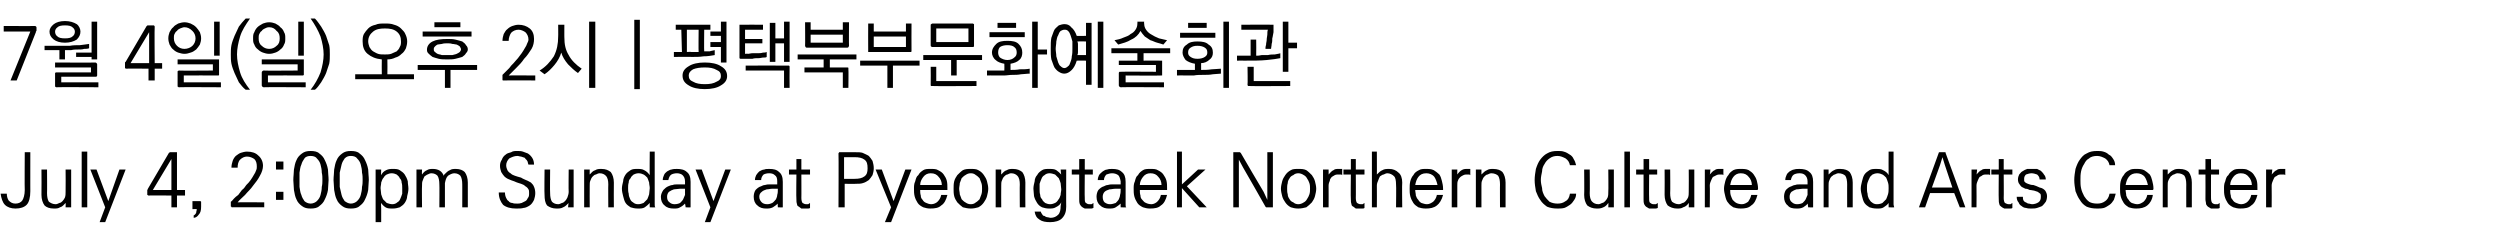 <?xml version="1.0" standalone="no"?>
<!DOCTYPE svg PUBLIC "-//W3C//DTD SVG 1.1//EN" "http://www.w3.org/Graphics/SVG/1.1/DTD/svg11.dtd">
<svg xmlns="http://www.w3.org/2000/svg" version="1.1" width="404px" height="40.8px" viewBox="0 -3 404 40.8" style="top:-3px">
  <desc>7 4 ( ) 2 July 4, 2:00pm Sunday at Pyeongtaek Northern Culture and Arts Center</desc>
  <defs/>
  <g id="Polygon18082">
    <path d="M 4.9 27.9 C 4.9 28.9 4.7 29.7 4.3 30.1 C 3.9 30.5 3.3 30.7 2.5 30.7 C 1.8 30.7 1.2 30.5 0.8 30.1 C 0.4 29.7 0.2 29 0.1 28.3 C 0.1 28.3 1.1 28.3 1.1 28.3 C 1.1 28.7 1.2 29.1 1.4 29.4 C 1.7 29.7 2 29.9 2.5 29.9 C 3 29.9 3.4 29.7 3.6 29.4 C 3.8 29.1 4 28.5 4 27.7 C 3.96 27.75 4 21.6 4 21.6 L 4.9 21.6 C 4.9 21.6 4.89 27.94 4.9 27.9 Z M 10.6 30.5 C 10.6 30.5 10.63 29.76 10.6 29.8 C 10.3 30.1 10.1 30.4 9.7 30.5 C 9.4 30.7 9.1 30.7 8.7 30.7 C 8 30.7 7.5 30.5 7.2 30.2 C 6.9 29.8 6.7 29.2 6.7 28.5 C 6.73 28.49 6.7 24.4 6.7 24.4 L 7.6 24.4 C 7.6 24.4 7.63 28.24 7.6 28.2 C 7.6 28.8 7.7 29.3 7.9 29.6 C 8.2 29.8 8.5 30 9 30 C 9.2 30 9.4 29.9 9.6 29.8 C 9.8 29.8 10 29.6 10.1 29.5 C 10.3 29.3 10.4 29.1 10.5 28.9 C 10.6 28.6 10.6 28.3 10.6 28 C 10.63 27.99 10.6 24.4 10.6 24.4 L 11.5 24.4 L 11.5 30.5 L 10.6 30.5 Z M 14.1 30.5 L 13.2 30.5 L 13.2 21.5 L 14.1 21.5 L 14.1 30.5 Z M 14.6 24.4 L 15.6 24.4 L 17.5 29.5 L 19.3 24.4 L 20.3 24.4 L 17 32.9 L 16.1 32.9 L 17 30.5 L 14.6 24.4 Z M 27.7 23.8 L 27.7 22.7 L 24.7 27.7 L 27.7 27.7 L 27.7 23.8 Z M 23.9 27.5 C 23.9 27.5 27.3 21.7 27.3 21.7 C 27.4 21.7 27.4 21.7 27.4 21.6 C 27.5 21.6 27.5 21.6 27.6 21.6 C 27.6 21.6 28.4 21.6 28.4 21.6 C 28.5 21.6 28.5 21.6 28.6 21.6 C 28.6 21.7 28.6 21.7 28.6 21.8 C 28.6 21.82 28.6 27.7 28.6 27.7 L 29.9 27.7 L 29.9 28.6 L 28.6 28.6 L 28.6 30.5 L 27.7 30.5 L 27.7 28.6 C 27.7 28.6 24.03 28.56 24 28.6 C 23.9 28.6 23.9 28.5 23.8 28.5 C 23.8 28.5 23.8 28.4 23.8 28.3 C 23.8 28.3 23.8 27.8 23.8 27.8 C 23.8 27.8 23.8 27.7 23.8 27.7 C 23.9 27.6 23.9 27.5 23.9 27.5 Z M 32.5 30.4 C 32.5 31 32.4 31.4 32.1 31.7 C 31.9 32 31.6 32.2 31.3 32.2 C 31.3 32.2 31.3 31.8 31.3 31.8 C 31.4 31.8 31.6 31.6 31.7 31.4 C 31.7 31.2 31.8 31 31.8 30.8 C 31.75 30.76 31.1 30.8 31.1 30.8 L 31.1 29.5 C 31.1 29.5 32.35 29.52 32.4 29.5 C 32.4 29.5 32.4 29.5 32.5 29.6 C 32.5 29.6 32.5 29.6 32.5 29.7 C 32.5 29.7 32.5 30.4 32.5 30.4 Z M 37.3 29.6 C 37.5 29.5 37.6 29.3 37.8 29.1 C 38 28.9 38.2 28.7 38.5 28.5 C 38.7 28.2 38.9 28 39.1 27.7 C 39.4 27.5 39.6 27.2 39.8 26.9 C 40.1 26.6 40.3 26.4 40.5 26.1 C 40.7 25.8 40.9 25.5 41 25.3 C 41.2 25 41.3 24.8 41.4 24.5 C 41.5 24.3 41.5 24.1 41.5 23.9 C 41.5 23.4 41.4 23 41.1 22.7 C 40.8 22.5 40.4 22.3 39.9 22.3 C 39.5 22.3 39.1 22.5 38.8 22.8 C 38.5 23.1 38.4 23.6 38.4 24.1 C 38.4 24.1 37.4 24.1 37.4 24.1 C 37.4 23.7 37.5 23.3 37.6 23 C 37.7 22.7 37.9 22.4 38.1 22.2 C 38.4 22 38.6 21.8 38.9 21.7 C 39.2 21.6 39.6 21.5 39.9 21.5 C 40.7 21.5 41.3 21.7 41.7 22.1 C 42.2 22.5 42.5 23.1 42.5 23.8 C 42.5 24.3 42.3 24.9 42 25.4 C 41.7 26 41.3 26.5 40.9 27 C 40.5 27.6 40 28 39.6 28.5 C 39.1 29 38.7 29.3 38.4 29.7 C 38.41 29.66 42.7 29.7 42.7 29.7 L 42.7 30.5 C 42.7 30.5 37.5 30.48 37.5 30.5 C 37.4 30.5 37.4 30.5 37.4 30.4 C 37.3 30.4 37.3 30.4 37.3 30.3 C 37.3 30.3 37.3 29.6 37.3 29.6 Z M 45.8 24.4 L 44.6 24.4 L 44.6 23.1 L 45.8 23.1 L 45.8 24.4 Z M 45.8 29.3 L 44.6 29.3 L 44.6 28 L 45.8 28 L 45.8 29.3 Z M 50.2 22.2 C 49.8 22.2 49.4 22.3 49.2 22.6 C 49 22.9 48.8 23.2 48.7 23.6 C 48.5 24 48.5 24.4 48.4 24.9 C 48.4 25.3 48.4 25.7 48.4 26.1 C 48.4 26.4 48.4 26.8 48.4 27.2 C 48.5 27.7 48.5 28.1 48.7 28.5 C 48.8 28.9 49 29.2 49.2 29.5 C 49.4 29.7 49.8 29.9 50.2 29.9 C 50.6 29.9 51 29.7 51.2 29.5 C 51.5 29.2 51.7 28.9 51.8 28.5 C 51.9 28.1 52 27.7 52 27.2 C 52.1 26.8 52.1 26.4 52.1 26.1 C 52.1 25.7 52.1 25.3 52 24.9 C 52 24.4 51.9 24 51.8 23.6 C 51.7 23.2 51.5 22.9 51.2 22.6 C 51 22.3 50.6 22.2 50.2 22.2 Z M 50.2 21.4 C 50.8 21.4 51.3 21.5 51.6 21.8 C 52 22.1 52.3 22.4 52.5 22.9 C 52.7 23.3 52.9 23.8 53 24.4 C 53 24.9 53.1 25.5 53.1 26.1 C 53.1 26.6 53 27.2 53 27.7 C 52.9 28.3 52.7 28.8 52.5 29.2 C 52.3 29.7 52 30 51.6 30.3 C 51.3 30.6 50.8 30.7 50.2 30.7 C 49.6 30.7 49.2 30.6 48.8 30.3 C 48.4 30 48.1 29.7 47.9 29.2 C 47.7 28.8 47.6 28.3 47.5 27.7 C 47.5 27.2 47.4 26.6 47.4 26.1 C 47.4 25.5 47.5 24.9 47.5 24.4 C 47.6 23.8 47.7 23.3 47.9 22.9 C 48.1 22.4 48.4 22.1 48.8 21.8 C 49.2 21.5 49.6 21.4 50.2 21.4 Z M 56.7 22.2 C 56.3 22.2 56 22.3 55.7 22.6 C 55.5 22.9 55.3 23.2 55.2 23.6 C 55.1 24 55 24.4 54.9 24.9 C 54.9 25.3 54.9 25.7 54.9 26.1 C 54.9 26.4 54.9 26.8 54.9 27.2 C 55 27.7 55.1 28.1 55.2 28.5 C 55.3 28.9 55.5 29.2 55.7 29.5 C 56 29.7 56.3 29.9 56.7 29.9 C 57.1 29.9 57.5 29.7 57.7 29.5 C 58 29.2 58.2 28.9 58.3 28.5 C 58.4 28.1 58.5 27.7 58.5 27.2 C 58.6 26.8 58.6 26.4 58.6 26.1 C 58.6 25.7 58.6 25.3 58.5 24.9 C 58.5 24.4 58.4 24 58.3 23.6 C 58.2 23.2 58 22.9 57.7 22.6 C 57.5 22.3 57.1 22.2 56.7 22.2 Z M 56.7 21.4 C 57.3 21.4 57.8 21.5 58.1 21.8 C 58.5 22.1 58.8 22.4 59 22.9 C 59.2 23.3 59.4 23.8 59.5 24.4 C 59.5 24.9 59.6 25.5 59.6 26.1 C 59.6 26.6 59.5 27.2 59.5 27.7 C 59.4 28.3 59.2 28.8 59 29.2 C 58.8 29.7 58.5 30 58.1 30.3 C 57.8 30.6 57.3 30.7 56.7 30.7 C 56.1 30.7 55.7 30.6 55.3 30.3 C 54.9 30 54.6 29.7 54.4 29.2 C 54.2 28.8 54.1 28.3 54 27.7 C 54 27.2 53.9 26.6 53.9 26.1 C 53.9 25.5 54 24.9 54 24.4 C 54.1 23.8 54.2 23.3 54.4 22.9 C 54.6 22.4 54.9 22.1 55.3 21.8 C 55.7 21.5 56.1 21.4 56.7 21.4 Z M 63.3 25 C 63 25 62.7 25.1 62.5 25.2 C 62.3 25.3 62.1 25.5 62 25.7 C 61.8 25.9 61.7 26.2 61.6 26.5 C 61.6 26.8 61.5 27.1 61.5 27.4 C 61.5 27.7 61.6 28.1 61.6 28.4 C 61.7 28.7 61.8 29 61.9 29.2 C 62.1 29.4 62.3 29.6 62.5 29.8 C 62.8 29.9 63.1 30 63.4 30 C 63.7 30 64 29.9 64.2 29.7 C 64.4 29.6 64.6 29.4 64.7 29.1 C 64.8 28.9 64.9 28.6 65 28.3 C 65 28 65 27.7 65 27.4 C 65 27.1 65 26.8 64.9 26.5 C 64.9 26.2 64.8 26 64.6 25.8 C 64.5 25.5 64.3 25.4 64.1 25.2 C 63.9 25.1 63.6 25 63.3 25 Z M 60.7 32.9 L 60.7 24.4 L 61.6 24.4 C 61.6 24.4 61.56 25.28 61.6 25.3 C 61.8 24.9 62 24.7 62.4 24.5 C 62.8 24.3 63.1 24.3 63.5 24.3 C 63.9 24.3 64.3 24.3 64.6 24.5 C 64.9 24.7 65.2 24.9 65.4 25.2 C 65.6 25.5 65.8 25.9 65.9 26.3 C 65.9 26.7 66 27.1 66 27.5 C 66 27.9 65.9 28.3 65.8 28.7 C 65.8 29.1 65.6 29.5 65.4 29.8 C 65.2 30.1 64.9 30.3 64.6 30.5 C 64.3 30.6 63.9 30.7 63.5 30.7 C 63 30.7 62.6 30.7 62.3 30.5 C 62 30.3 61.8 30.1 61.6 29.8 C 61.55 29.8 61.6 30.7 61.6 30.7 L 61.6 32.9 L 60.7 32.9 Z M 71 26.8 C 71 26.2 70.9 25.7 70.7 25.4 C 70.5 25.2 70.2 25 69.7 25 C 69.5 25 69.3 25.1 69.1 25.2 C 69 25.2 68.8 25.4 68.6 25.5 C 68.5 25.7 68.4 25.9 68.3 26.2 C 68.2 26.4 68.2 26.7 68.2 27 C 68.16 27 68.2 30.5 68.2 30.5 L 67.3 30.5 L 67.3 24.4 L 68.2 24.4 C 68.2 24.4 68.16 25.23 68.2 25.2 C 68.4 24.9 68.7 24.6 69 24.5 C 69.3 24.3 69.6 24.3 70 24.3 C 70.4 24.3 70.8 24.4 71.1 24.6 C 71.4 24.8 71.6 25.1 71.7 25.4 C 71.7 25.4 71.8 25.2 71.8 25.2 C 72.1 24.9 72.4 24.6 72.7 24.5 C 73 24.3 73.3 24.3 73.7 24.3 C 74.3 24.3 74.8 24.5 75.1 24.8 C 75.4 25.2 75.6 25.8 75.6 26.5 C 75.59 26.5 75.6 30.5 75.6 30.5 L 74.7 30.5 C 74.7 30.5 74.71 26.75 74.7 26.8 C 74.7 26.2 74.6 25.7 74.4 25.4 C 74.2 25.2 73.9 25 73.4 25 C 73.1 25 72.7 25.2 72.4 25.4 C 72.1 25.7 72 26.1 71.9 26.6 C 71.89 26.62 71.9 30.5 71.9 30.5 L 71 30.5 C 71 30.5 71.03 26.75 71 26.8 Z M 83.1 26.3 C 82.8 26.2 82.5 26.1 82.3 26 C 82 25.9 81.7 25.7 81.5 25.5 C 81.3 25.3 81.2 25.1 81 24.8 C 80.9 24.5 80.8 24.2 80.8 23.8 C 80.8 23.4 80.9 23.1 81.1 22.8 C 81.2 22.5 81.4 22.2 81.7 22 C 81.9 21.8 82.2 21.7 82.6 21.6 C 82.9 21.4 83.2 21.4 83.6 21.4 C 83.9 21.4 84.2 21.4 84.5 21.5 C 84.8 21.6 85 21.7 85.3 21.8 C 85.6 22 85.8 22.2 86 22.5 C 86.2 22.8 86.3 23.2 86.3 23.6 C 86.3 23.6 85.4 23.6 85.4 23.6 C 85.3 23.4 85.3 23.1 85.2 23 C 85.1 22.8 84.9 22.7 84.8 22.5 C 84.6 22.4 84.4 22.4 84.2 22.3 C 84 22.3 83.8 22.2 83.6 22.2 C 83.1 22.2 82.7 22.4 82.3 22.6 C 82 22.9 81.8 23.3 81.8 23.7 C 81.8 24 81.9 24.3 82 24.5 C 82.1 24.7 82.3 24.9 82.5 25 C 82.7 25.2 82.9 25.3 83.2 25.4 C 83.5 25.5 83.8 25.6 84.2 25.7 C 84.5 25.9 84.8 26 85 26.1 C 85.3 26.2 85.6 26.4 85.8 26.5 C 86 26.7 86.2 26.9 86.3 27.2 C 86.4 27.4 86.5 27.8 86.5 28.2 C 86.5 28.6 86.4 29 86.3 29.3 C 86.1 29.7 85.9 30 85.6 30.2 C 85.3 30.4 84.9 30.6 84.6 30.6 C 84.3 30.7 83.9 30.7 83.4 30.7 C 82.5 30.7 81.8 30.5 81.3 30.1 C 80.9 29.6 80.6 29 80.6 28.1 C 80.6 28.1 81.6 28.1 81.6 28.1 C 81.6 28.5 81.7 28.8 81.8 29 C 81.9 29.2 82 29.4 82.2 29.5 C 82.3 29.7 82.6 29.8 82.8 29.8 C 83 29.9 83.3 29.9 83.6 29.9 C 83.8 29.9 84 29.9 84.3 29.8 C 84.5 29.7 84.7 29.6 84.9 29.5 C 85.1 29.4 85.2 29.2 85.3 29 C 85.5 28.8 85.5 28.5 85.5 28.2 C 85.5 28 85.5 27.7 85.4 27.6 C 85.3 27.4 85.1 27.2 84.9 27.1 C 84.7 26.9 84.5 26.8 84.2 26.7 C 83.9 26.6 83.5 26.5 83.1 26.3 Z M 91.8 30.5 C 91.8 30.5 91.86 29.76 91.9 29.8 C 91.6 30.1 91.3 30.4 91 30.5 C 90.7 30.7 90.3 30.7 89.9 30.7 C 89.3 30.7 88.8 30.5 88.4 30.2 C 88.1 29.8 88 29.2 88 28.5 C 87.95 28.49 88 24.4 88 24.4 L 88.9 24.4 C 88.9 24.4 88.86 28.24 88.9 28.2 C 88.9 28.8 89 29.3 89.2 29.6 C 89.4 29.8 89.7 30 90.2 30 C 90.4 30 90.6 29.9 90.8 29.8 C 91 29.8 91.2 29.6 91.3 29.5 C 91.5 29.3 91.6 29.1 91.7 28.9 C 91.8 28.6 91.9 28.3 91.9 28 C 91.86 27.99 91.9 24.4 91.9 24.4 L 92.7 24.4 L 92.7 30.5 L 91.8 30.5 Z M 95.3 24.4 C 95.3 24.4 95.28 25.23 95.3 25.2 C 95.6 24.9 95.8 24.6 96.2 24.5 C 96.5 24.3 96.8 24.3 97.2 24.3 C 97.9 24.3 98.3 24.5 98.7 24.8 C 99 25.2 99.2 25.8 99.2 26.5 C 99.17 26.5 99.2 30.5 99.2 30.5 L 98.3 30.5 C 98.3 30.5 98.27 26.75 98.3 26.8 C 98.3 26.2 98.2 25.7 97.9 25.4 C 97.7 25.2 97.4 25 96.9 25 C 96.7 25 96.5 25.1 96.3 25.2 C 96.1 25.2 95.9 25.4 95.8 25.5 C 95.6 25.7 95.5 25.9 95.4 26.2 C 95.3 26.4 95.3 26.7 95.3 27 C 95.28 27 95.3 30.5 95.3 30.5 L 94.4 30.5 L 94.4 24.4 L 95.3 24.4 Z M 103.2 25 C 102.9 25 102.6 25.1 102.4 25.2 C 102.2 25.4 102 25.5 101.9 25.8 C 101.7 26 101.6 26.2 101.6 26.5 C 101.5 26.8 101.5 27.1 101.5 27.4 C 101.5 27.7 101.5 28 101.6 28.3 C 101.6 28.6 101.7 28.9 101.8 29.1 C 101.9 29.4 102.1 29.6 102.3 29.7 C 102.5 29.9 102.8 30 103.1 30 C 103.5 30 103.7 29.9 104 29.8 C 104.2 29.6 104.4 29.4 104.6 29.2 C 104.7 29 104.8 28.7 104.9 28.4 C 104.9 28.1 105 27.7 105 27.4 C 105 27.1 104.9 26.8 104.9 26.5 C 104.8 26.2 104.7 25.9 104.6 25.7 C 104.4 25.5 104.2 25.3 104 25.2 C 103.8 25.1 103.5 25 103.2 25 Z M 105 29.8 C 104.7 30.1 104.5 30.3 104.2 30.5 C 103.9 30.7 103.5 30.7 103.1 30.7 C 102.6 30.7 102.2 30.6 101.9 30.5 C 101.6 30.3 101.3 30.1 101.1 29.8 C 100.9 29.5 100.8 29.1 100.7 28.7 C 100.6 28.3 100.5 27.9 100.5 27.5 C 100.5 27.1 100.6 26.7 100.7 26.3 C 100.7 25.9 100.9 25.5 101.1 25.2 C 101.3 24.9 101.6 24.7 101.9 24.5 C 102.2 24.3 102.6 24.3 103 24.3 C 103.4 24.3 103.8 24.3 104.1 24.5 C 104.5 24.7 104.7 24.9 105 25.3 C 104.96 25.28 105 21.5 105 21.5 L 105.8 21.5 C 105.8 21.5 105.79 29.46 105.8 29.5 C 105.8 29.6 105.8 29.8 105.8 30 C 105.8 30.2 105.8 30.4 105.9 30.5 C 105.87 30.54 105 30.5 105 30.5 C 105 30.5 104.97 29.8 105 29.8 Z M 107.8 28.8 C 107.8 29.2 107.9 29.5 108.2 29.7 C 108.4 29.9 108.7 30 109 30 C 109.4 30 109.7 29.9 109.9 29.8 C 110.1 29.6 110.3 29.4 110.4 29.2 C 110.5 29 110.6 28.7 110.7 28.5 C 110.7 28.2 110.7 27.9 110.7 27.5 C 110.5 27.5 110.2 27.5 109.9 27.5 C 109.6 27.5 109.2 27.6 108.9 27.6 C 108.6 27.7 108.4 27.8 108.1 28 C 107.9 28.2 107.8 28.5 107.8 28.8 Z M 110.7 26.8 C 110.7 26.8 110.7 26.3 110.7 26.3 C 110.7 25.8 110.5 25.5 110.3 25.3 C 110.1 25.1 109.7 25 109.4 25 C 109 25 108.7 25.1 108.5 25.2 C 108.2 25.4 108.1 25.7 108 26.1 C 108 26.1 107.1 26.1 107.1 26.1 C 107.1 25.8 107.2 25.5 107.3 25.3 C 107.4 25 107.6 24.9 107.8 24.7 C 108 24.6 108.3 24.4 108.5 24.4 C 108.8 24.3 109.1 24.3 109.4 24.3 C 110 24.3 110.6 24.4 111 24.8 C 111.4 25.1 111.6 25.6 111.6 26.4 C 111.6 26.4 111.6 29.6 111.6 29.6 C 111.6 29.8 111.6 29.9 111.6 30.1 C 111.6 30.3 111.6 30.4 111.6 30.5 C 111.61 30.54 110.8 30.5 110.8 30.5 C 110.8 30.5 110.72 29.88 110.7 29.9 C 110.5 30.1 110.3 30.3 109.9 30.5 C 109.6 30.7 109.3 30.7 108.9 30.7 C 108.3 30.7 107.8 30.6 107.4 30.2 C 107 29.9 106.8 29.4 106.8 28.8 C 106.8 28.4 107 28 107.2 27.7 C 107.4 27.5 107.7 27.2 108 27.1 C 108.2 27 108.5 26.9 108.7 26.9 C 108.9 26.8 109.2 26.8 109.4 26.8 C 109.6 26.8 109.9 26.8 110.1 26.8 C 110.3 26.8 110.5 26.8 110.7 26.8 Z M 112.4 24.4 L 113.4 24.4 L 115.3 29.5 L 117.2 24.4 L 118.1 24.4 L 114.8 32.9 L 113.9 32.9 L 114.8 30.5 L 112.4 24.4 Z M 122.7 28.8 C 122.7 29.2 122.9 29.5 123.1 29.7 C 123.3 29.9 123.6 30 124 30 C 124.3 30 124.6 29.9 124.8 29.8 C 125.1 29.6 125.2 29.4 125.4 29.2 C 125.5 29 125.6 28.7 125.6 28.5 C 125.7 28.2 125.7 27.9 125.7 27.5 C 125.4 27.5 125.2 27.5 124.8 27.5 C 124.5 27.5 124.2 27.6 123.9 27.6 C 123.6 27.7 123.3 27.8 123.1 28 C 122.8 28.2 122.7 28.5 122.7 28.8 Z M 125.6 26.8 C 125.6 26.8 125.6 26.3 125.6 26.3 C 125.6 25.8 125.5 25.5 125.2 25.3 C 125 25.1 124.7 25 124.3 25 C 123.9 25 123.6 25.1 123.4 25.2 C 123.2 25.4 123 25.7 123 26.1 C 123 26.1 122 26.1 122 26.1 C 122 25.8 122.1 25.5 122.2 25.3 C 122.4 25 122.5 24.9 122.7 24.7 C 122.9 24.6 123.2 24.4 123.5 24.4 C 123.7 24.3 124 24.3 124.3 24.3 C 125 24.3 125.5 24.4 125.9 24.8 C 126.3 25.1 126.5 25.6 126.5 26.4 C 126.5 26.4 126.5 29.6 126.5 29.6 C 126.5 29.8 126.5 29.9 126.5 30.1 C 126.5 30.3 126.5 30.4 126.5 30.5 C 126.55 30.54 125.7 30.5 125.7 30.5 C 125.7 30.5 125.65 29.88 125.7 29.9 C 125.5 30.1 125.2 30.3 124.9 30.5 C 124.5 30.7 124.2 30.7 123.8 30.7 C 123.3 30.7 122.8 30.6 122.4 30.2 C 122 29.9 121.8 29.4 121.8 28.8 C 121.8 28.4 121.9 28 122.1 27.7 C 122.3 27.5 122.6 27.2 123 27.1 C 123.2 27 123.4 26.9 123.6 26.9 C 123.9 26.8 124.1 26.8 124.3 26.8 C 124.6 26.8 124.8 26.8 125 26.8 C 125.2 26.8 125.5 26.8 125.6 26.8 Z M 129.5 22.7 L 129.5 24.4 L 130.9 24.4 L 130.9 25.2 L 129.5 25.2 C 129.5 25.2 129.52 29.04 129.5 29 C 129.5 29.4 129.6 29.7 129.7 29.8 C 129.9 29.9 130 30 130.3 30 C 130.4 30 130.5 30 130.6 30 C 130.7 29.9 130.8 29.9 130.9 29.8 C 130.9 29.8 130.9 30.6 130.9 30.6 C 130.8 30.7 130.7 30.7 130.5 30.7 C 130.4 30.7 130.3 30.7 130.1 30.7 C 129.9 30.7 129.7 30.7 129.5 30.7 C 129.4 30.6 129.2 30.5 129.1 30.4 C 128.9 30.3 128.8 30.2 128.8 30 C 128.7 29.7 128.7 29.5 128.7 29.2 C 128.65 29.16 128.7 25.2 128.7 25.2 L 127.5 25.2 L 127.5 24.4 L 128.7 24.4 L 128.7 22.7 L 129.5 22.7 Z M 140.2 24.2 C 140.2 23.5 140.1 23.1 139.7 22.8 C 139.3 22.5 138.8 22.4 138.1 22.4 C 138.14 22.41 136.4 22.4 136.4 22.4 L 136.4 25.9 C 136.4 25.9 138.14 25.9 138.1 25.9 C 138.8 25.9 139.3 25.8 139.7 25.5 C 140.1 25.2 140.2 24.8 140.2 24.2 Z M 141.2 24.2 C 141.2 24.6 141.1 25 141 25.3 C 140.8 25.6 140.6 25.9 140.4 26.1 C 140.1 26.3 139.8 26.5 139.4 26.6 C 139.1 26.7 138.7 26.7 138.3 26.7 C 138.31 26.74 136.5 26.7 136.5 26.7 L 136.5 30.5 L 135.5 30.5 C 135.5 30.5 135.54 21.81 135.5 21.8 C 135.5 21.7 135.6 21.7 135.6 21.6 C 135.6 21.6 135.7 21.6 135.8 21.6 C 135.8 21.6 138.3 21.6 138.3 21.6 C 138.7 21.6 139.1 21.6 139.4 21.7 C 139.8 21.9 140.1 22 140.4 22.2 C 140.6 22.4 140.8 22.7 141 23 C 141.1 23.4 141.2 23.7 141.2 24.2 Z M 141.5 24.4 L 142.5 24.4 L 144.4 29.5 L 146.3 24.4 L 147.3 24.4 L 144 32.9 L 143 32.9 L 144 30.5 L 141.5 24.4 Z M 148.7 26.9 C 148.7 26.9 152.2 26.9 152.2 26.9 C 152.2 26.4 152 25.9 151.7 25.6 C 151.4 25.2 151 25 150.4 25 C 149.9 25 149.5 25.2 149.2 25.6 C 148.9 26 148.7 26.4 148.7 26.9 Z M 153.1 27.5 C 153.1 27.6 153.1 27.6 153.1 27.7 C 153.1 27.7 153 27.7 152.9 27.7 C 152.9 27.7 148.7 27.7 148.7 27.7 C 148.7 28 148.7 28.3 148.8 28.6 C 148.8 28.9 148.9 29.1 149.1 29.3 C 149.2 29.5 149.4 29.7 149.7 29.8 C 149.9 29.9 150.2 30 150.5 30 C 150.9 30 151.3 29.8 151.5 29.6 C 151.8 29.3 152 29 152.1 28.5 C 152.1 28.5 153.1 28.5 153.1 28.5 C 152.9 29.3 152.6 29.9 152.1 30.2 C 151.7 30.6 151.1 30.7 150.3 30.7 C 149.9 30.7 149.5 30.6 149.2 30.5 C 148.8 30.3 148.5 30.1 148.3 29.8 C 148.1 29.5 147.9 29.1 147.8 28.7 C 147.7 28.3 147.7 27.9 147.7 27.5 C 147.7 27.1 147.7 26.7 147.9 26.3 C 148 25.9 148.1 25.5 148.4 25.3 C 148.6 24.9 148.9 24.7 149.2 24.5 C 149.5 24.3 149.9 24.3 150.4 24.3 C 150.9 24.3 151.3 24.3 151.6 24.5 C 152 24.7 152.3 24.9 152.5 25.2 C 152.7 25.5 152.9 25.8 153 26.2 C 153.1 26.6 153.1 27 153.1 27.5 Z M 158.7 27.5 C 158.7 27.2 158.7 26.9 158.6 26.6 C 158.5 26.3 158.4 26.1 158.3 25.8 C 158.1 25.6 157.9 25.4 157.7 25.3 C 157.5 25.1 157.2 25 156.9 25 C 156.5 25 156.3 25.1 156 25.3 C 155.8 25.4 155.6 25.6 155.4 25.8 C 155.3 26.1 155.2 26.3 155.1 26.6 C 155.1 26.9 155 27.2 155 27.5 C 155 27.8 155.1 28.1 155.1 28.4 C 155.2 28.7 155.3 28.9 155.4 29.2 C 155.6 29.4 155.8 29.6 156 29.7 C 156.3 29.9 156.5 30 156.9 30 C 157.2 30 157.5 29.9 157.7 29.7 C 157.9 29.6 158.1 29.4 158.3 29.2 C 158.4 28.9 158.5 28.7 158.6 28.4 C 158.7 28.1 158.7 27.8 158.7 27.5 Z M 156.9 24.3 C 157.3 24.3 157.8 24.3 158.1 24.5 C 158.5 24.7 158.8 25 159 25.3 C 159.2 25.6 159.4 25.9 159.5 26.3 C 159.6 26.7 159.7 27.1 159.7 27.5 C 159.7 27.9 159.6 28.3 159.5 28.7 C 159.4 29.1 159.2 29.4 159 29.7 C 158.8 30 158.5 30.3 158.1 30.5 C 157.8 30.6 157.3 30.7 156.9 30.7 C 156.4 30.7 156 30.6 155.6 30.5 C 155.3 30.3 155 30 154.7 29.7 C 154.5 29.4 154.3 29.1 154.2 28.7 C 154.1 28.3 154.1 27.9 154.1 27.5 C 154.1 27.1 154.1 26.7 154.2 26.3 C 154.3 25.9 154.5 25.6 154.7 25.3 C 155 25 155.3 24.7 155.6 24.5 C 156 24.3 156.4 24.3 156.9 24.3 Z M 161.8 24.4 C 161.8 24.4 161.78 25.23 161.8 25.2 C 162.1 24.9 162.3 24.6 162.7 24.5 C 163 24.3 163.3 24.3 163.7 24.3 C 164.4 24.3 164.8 24.5 165.2 24.8 C 165.5 25.2 165.7 25.8 165.7 26.5 C 165.67 26.5 165.7 30.5 165.7 30.5 L 164.8 30.5 C 164.8 30.5 164.77 26.75 164.8 26.8 C 164.8 26.2 164.7 25.7 164.4 25.4 C 164.2 25.2 163.9 25 163.4 25 C 163.2 25 163 25.1 162.8 25.2 C 162.6 25.2 162.4 25.4 162.3 25.5 C 162.1 25.7 162 25.9 161.9 26.2 C 161.8 26.4 161.8 26.7 161.8 27 C 161.78 27 161.8 30.5 161.8 30.5 L 160.9 30.5 L 160.9 24.4 L 161.8 24.4 Z M 169.7 30 C 170 30 170.3 29.9 170.5 29.8 C 170.7 29.7 170.9 29.5 171 29.3 C 171.2 29.1 171.3 28.8 171.4 28.5 C 171.4 28.2 171.5 27.9 171.5 27.6 C 171.5 27.3 171.4 26.9 171.4 26.6 C 171.3 26.3 171.2 26 171.1 25.8 C 170.9 25.6 170.7 25.4 170.5 25.2 C 170.2 25.1 169.9 25 169.6 25 C 169.3 25 169 25.1 168.8 25.3 C 168.6 25.4 168.4 25.6 168.3 25.9 C 168.2 26.1 168.1 26.4 168 26.7 C 168 27 168 27.3 168 27.6 C 168 27.9 168 28.2 168.1 28.5 C 168.1 28.8 168.2 29 168.4 29.2 C 168.5 29.5 168.7 29.6 168.9 29.8 C 169.1 29.9 169.4 30 169.7 30 Z M 169.7 32.9 C 169 32.9 168.4 32.8 168 32.5 C 167.5 32.2 167.3 31.8 167.2 31.2 C 167.2 31.2 168.2 31.2 168.2 31.2 C 168.2 31.3 168.3 31.5 168.4 31.6 C 168.5 31.8 168.6 31.9 168.8 31.9 C 168.9 32 169.1 32.1 169.2 32.1 C 169.4 32.1 169.6 32.2 169.8 32.2 C 170.3 32.2 170.7 32 171 31.7 C 171.3 31.4 171.4 30.9 171.4 30.3 C 171.4 30.3 171.5 29.7 171.5 29.7 C 171.3 30.1 171 30.3 170.6 30.5 C 170.3 30.7 169.9 30.7 169.5 30.7 C 169.1 30.7 168.7 30.6 168.4 30.5 C 168 30.3 167.8 30.1 167.6 29.8 C 167.4 29.5 167.2 29.1 167.1 28.7 C 167.1 28.4 167 27.9 167 27.5 C 167 27.1 167.1 26.7 167.2 26.3 C 167.2 25.9 167.4 25.5 167.6 25.3 C 167.8 24.9 168.1 24.7 168.4 24.5 C 168.7 24.3 169.1 24.3 169.5 24.3 C 170 24.3 170.4 24.3 170.7 24.5 C 171 24.7 171.2 24.9 171.5 25.2 C 171.46 25.19 171.4 24.4 171.4 24.4 L 172.3 24.4 C 172.3 24.4 172.28 30.45 172.3 30.4 C 172.3 31.2 172.1 31.8 171.6 32.3 C 171.2 32.7 170.5 32.9 169.7 32.9 Z M 175.3 22.7 L 175.3 24.4 L 176.6 24.4 L 176.6 25.2 L 175.3 25.2 C 175.3 25.2 175.26 29.04 175.3 29 C 175.3 29.4 175.3 29.7 175.5 29.8 C 175.6 29.9 175.8 30 176 30 C 176.1 30 176.3 30 176.4 30 C 176.5 29.9 176.6 29.9 176.7 29.8 C 176.7 29.8 176.7 30.6 176.7 30.6 C 176.5 30.7 176.4 30.7 176.3 30.7 C 176.1 30.7 176 30.7 175.9 30.7 C 175.7 30.7 175.5 30.7 175.3 30.7 C 175.1 30.6 174.9 30.5 174.8 30.4 C 174.7 30.3 174.6 30.2 174.5 30 C 174.4 29.7 174.4 29.5 174.4 29.2 C 174.39 29.16 174.4 25.2 174.4 25.2 L 173.2 25.2 L 173.2 24.4 L 174.4 24.4 L 174.4 22.7 L 175.3 22.7 Z M 178.2 28.8 C 178.2 29.2 178.3 29.5 178.5 29.7 C 178.8 29.9 179 30 179.4 30 C 179.7 30 180 29.9 180.3 29.8 C 180.5 29.6 180.7 29.4 180.8 29.2 C 180.9 29 181 28.7 181 28.5 C 181.1 28.2 181.1 27.9 181.1 27.5 C 180.9 27.5 180.6 27.5 180.3 27.5 C 179.9 27.5 179.6 27.6 179.3 27.6 C 179 27.7 178.7 27.8 178.5 28 C 178.3 28.2 178.2 28.5 178.2 28.8 Z M 181.1 26.8 C 181.1 26.8 181.1 26.3 181.1 26.3 C 181 25.8 180.9 25.5 180.7 25.3 C 180.4 25.1 180.1 25 179.7 25 C 179.4 25 179.1 25.1 178.8 25.2 C 178.6 25.4 178.4 25.7 178.4 26.1 C 178.4 26.1 177.4 26.1 177.4 26.1 C 177.4 25.8 177.5 25.5 177.6 25.3 C 177.8 25 178 24.9 178.2 24.7 C 178.4 24.6 178.6 24.4 178.9 24.4 C 179.2 24.3 179.4 24.3 179.7 24.3 C 180.4 24.3 180.9 24.4 181.3 24.8 C 181.7 25.1 181.9 25.6 181.9 26.4 C 181.9 26.4 181.9 29.6 181.9 29.6 C 181.9 29.8 181.9 29.9 181.9 30.1 C 181.9 30.3 181.9 30.4 182 30.5 C 181.97 30.54 181.1 30.5 181.1 30.5 C 181.1 30.5 181.08 29.88 181.1 29.9 C 180.9 30.1 180.6 30.3 180.3 30.5 C 180 30.7 179.6 30.7 179.2 30.7 C 178.7 30.7 178.2 30.6 177.8 30.2 C 177.4 29.9 177.2 29.4 177.2 28.8 C 177.2 28.4 177.3 28 177.5 27.7 C 177.7 27.5 178 27.2 178.4 27.1 C 178.6 27 178.8 26.9 179 26.9 C 179.3 26.8 179.5 26.8 179.7 26.8 C 180 26.8 180.2 26.8 180.4 26.8 C 180.7 26.8 180.9 26.8 181.1 26.8 Z M 184.2 26.9 C 184.2 26.9 187.7 26.9 187.7 26.9 C 187.7 26.4 187.5 25.9 187.2 25.6 C 186.9 25.2 186.5 25 185.9 25 C 185.4 25 185 25.2 184.7 25.6 C 184.4 26 184.2 26.4 184.2 26.9 Z M 188.6 27.5 C 188.6 27.6 188.6 27.6 188.6 27.7 C 188.6 27.7 188.5 27.7 188.4 27.7 C 188.4 27.7 184.2 27.7 184.2 27.7 C 184.2 28 184.2 28.3 184.3 28.6 C 184.3 28.9 184.4 29.1 184.6 29.3 C 184.8 29.5 184.9 29.7 185.2 29.8 C 185.4 29.9 185.7 30 186.1 30 C 186.4 30 186.8 29.8 187 29.6 C 187.3 29.3 187.5 29 187.6 28.5 C 187.6 28.5 188.6 28.5 188.6 28.5 C 188.4 29.3 188.1 29.9 187.6 30.2 C 187.2 30.6 186.6 30.7 185.8 30.7 C 185.4 30.7 185 30.6 184.7 30.5 C 184.3 30.3 184 30.1 183.8 29.8 C 183.6 29.5 183.4 29.1 183.3 28.7 C 183.2 28.3 183.2 27.9 183.2 27.5 C 183.2 27.1 183.2 26.7 183.4 26.3 C 183.5 25.9 183.6 25.5 183.9 25.3 C 184.1 24.9 184.4 24.7 184.7 24.5 C 185 24.3 185.4 24.3 185.9 24.3 C 186.4 24.3 186.8 24.3 187.1 24.5 C 187.5 24.7 187.8 24.9 188 25.2 C 188.2 25.5 188.4 25.8 188.5 26.2 C 188.6 26.6 188.6 27 188.6 27.5 Z M 191 21.5 L 191 26.8 L 193.6 24.4 L 194.8 24.4 L 191.8 27.1 L 195 30.5 L 193.8 30.5 L 191 27.4 L 191 30.5 L 190.2 30.5 L 190.2 21.5 L 191 21.5 Z M 204.2 28 L 204.8 29.3 L 204.8 27.9 L 204.8 21.6 L 205.7 21.6 C 205.7 21.6 205.7 30.32 205.7 30.3 C 205.7 30.4 205.7 30.5 205.7 30.5 C 205.6 30.5 205.6 30.5 205.5 30.5 C 205.5 30.5 204.8 30.5 204.8 30.5 C 204.7 30.5 204.6 30.5 204.6 30.5 C 204.6 30.5 204.5 30.4 204.5 30.4 C 204.52 30.39 200.9 24.1 200.9 24.1 L 200.2 22.8 L 200.2 24.3 L 200.2 30.5 L 199.3 30.5 C 199.3 30.5 199.31 21.81 199.3 21.8 C 199.3 21.7 199.3 21.7 199.3 21.6 C 199.4 21.6 199.4 21.6 199.5 21.6 C 199.5 21.6 200.3 21.6 200.3 21.6 C 200.3 21.6 200.4 21.6 200.4 21.6 C 200.4 21.7 200.5 21.7 200.5 21.7 C 200.49 21.74 204.2 28 204.2 28 Z M 211.7 27.5 C 211.7 27.2 211.7 26.9 211.6 26.6 C 211.5 26.3 211.4 26.1 211.2 25.8 C 211.1 25.6 210.9 25.4 210.7 25.3 C 210.4 25.1 210.1 25 209.8 25 C 209.5 25 209.2 25.1 209 25.3 C 208.7 25.4 208.5 25.6 208.4 25.8 C 208.2 26.1 208.1 26.3 208.1 26.6 C 208 26.9 208 27.2 208 27.5 C 208 27.8 208 28.1 208.1 28.4 C 208.1 28.7 208.2 28.9 208.4 29.2 C 208.5 29.4 208.7 29.6 209 29.7 C 209.2 29.9 209.5 30 209.8 30 C 210.1 30 210.4 29.9 210.7 29.7 C 210.9 29.6 211.1 29.4 211.2 29.2 C 211.4 28.9 211.5 28.7 211.6 28.4 C 211.7 28.1 211.7 27.8 211.7 27.5 Z M 209.8 24.3 C 210.3 24.3 210.7 24.3 211.1 24.5 C 211.4 24.7 211.7 25 212 25.3 C 212.2 25.6 212.4 25.9 212.5 26.3 C 212.6 26.7 212.7 27.1 212.7 27.5 C 212.7 27.9 212.6 28.3 212.5 28.7 C 212.4 29.1 212.2 29.4 212 29.7 C 211.7 30 211.4 30.3 211.1 30.5 C 210.7 30.6 210.3 30.7 209.8 30.7 C 209.3 30.7 208.9 30.6 208.6 30.5 C 208.2 30.3 207.9 30 207.7 29.7 C 207.5 29.4 207.3 29.1 207.2 28.7 C 207.1 28.3 207 27.9 207 27.5 C 207 27.1 207.1 26.7 207.2 26.3 C 207.3 25.9 207.5 25.6 207.7 25.3 C 207.9 25 208.2 24.7 208.6 24.5 C 208.9 24.3 209.3 24.3 209.8 24.3 Z M 216.3 25.2 C 216.1 25.2 215.9 25.2 215.7 25.3 C 215.5 25.4 215.4 25.5 215.2 25.6 C 215.1 25.8 214.9 25.9 214.9 26.2 C 214.8 26.4 214.7 26.7 214.7 27 C 214.72 27 214.7 30.5 214.7 30.5 L 213.8 30.5 L 213.8 24.4 L 214.7 24.4 C 214.7 24.4 214.72 25.23 214.7 25.2 C 215 24.9 215.2 24.6 215.5 24.5 C 215.7 24.3 216 24.3 216.3 24.3 C 216.4 24.3 216.5 24.3 216.6 24.3 C 216.7 24.3 216.8 24.3 216.9 24.3 C 216.9 24.3 216.9 25.3 216.9 25.3 C 216.8 25.2 216.7 25.2 216.6 25.2 C 216.5 25.2 216.4 25.2 216.3 25.2 Z M 219.1 22.7 L 219.1 24.4 L 220.5 24.4 L 220.5 25.2 L 219.1 25.2 C 219.1 25.2 219.12 29.04 219.1 29 C 219.1 29.4 219.2 29.7 219.3 29.8 C 219.5 29.9 219.6 30 219.9 30 C 220 30 220.1 30 220.2 30 C 220.3 29.9 220.4 29.9 220.5 29.8 C 220.5 29.8 220.5 30.6 220.5 30.6 C 220.4 30.7 220.3 30.7 220.1 30.7 C 220 30.7 219.9 30.7 219.7 30.7 C 219.5 30.7 219.3 30.7 219.1 30.7 C 219 30.6 218.8 30.5 218.7 30.4 C 218.5 30.3 218.4 30.2 218.4 30 C 218.3 29.7 218.3 29.5 218.3 29.2 C 218.25 29.16 218.3 25.2 218.3 25.2 L 217.1 25.2 L 217.1 24.4 L 218.3 24.4 L 218.3 22.7 L 219.1 22.7 Z M 222.5 21.5 C 222.5 21.5 222.52 25.24 222.5 25.2 C 222.8 24.9 223.1 24.6 223.4 24.5 C 223.7 24.3 224.1 24.3 224.5 24.3 C 225.1 24.3 225.6 24.5 226 24.9 C 226.4 25.2 226.6 25.8 226.6 26.5 C 226.55 26.51 226.6 30.5 226.6 30.5 L 225.6 30.5 C 225.6 30.5 225.65 26.76 225.6 26.8 C 225.6 26.2 225.5 25.7 225.3 25.5 C 225 25.2 224.6 25 224.2 25 C 224 25 223.8 25.1 223.6 25.2 C 223.4 25.2 223.2 25.4 223 25.5 C 222.9 25.7 222.8 25.9 222.7 26.2 C 222.6 26.4 222.5 26.7 222.5 27 C 222.52 27.02 222.5 30.5 222.5 30.5 L 221.7 30.5 L 221.7 21.5 L 222.5 21.5 Z M 228.7 26.9 C 228.7 26.9 232.3 26.9 232.3 26.9 C 232.2 26.4 232 25.9 231.8 25.6 C 231.5 25.2 231 25 230.5 25 C 229.9 25 229.5 25.2 229.2 25.6 C 228.9 26 228.8 26.4 228.7 26.9 Z M 233.2 27.5 C 233.2 27.6 233.2 27.6 233.2 27.7 C 233.1 27.7 233.1 27.7 233 27.7 C 233 27.7 228.7 27.7 228.7 27.7 C 228.7 28 228.8 28.3 228.8 28.6 C 228.9 28.9 229 29.1 229.2 29.3 C 229.3 29.5 229.5 29.7 229.7 29.8 C 230 29.9 230.3 30 230.6 30 C 231 30 231.3 29.8 231.6 29.6 C 231.9 29.3 232.1 29 232.2 28.5 C 232.2 28.5 233.2 28.5 233.2 28.5 C 233 29.3 232.6 29.9 232.2 30.2 C 231.7 30.6 231.1 30.7 230.4 30.7 C 229.9 30.7 229.5 30.6 229.2 30.5 C 228.9 30.3 228.6 30.1 228.4 29.8 C 228.2 29.5 228 29.1 227.9 28.7 C 227.8 28.3 227.8 27.9 227.8 27.5 C 227.8 27.1 227.8 26.7 227.9 26.3 C 228 25.9 228.2 25.5 228.4 25.3 C 228.6 24.9 228.9 24.7 229.3 24.5 C 229.6 24.3 230 24.3 230.4 24.3 C 230.9 24.3 231.3 24.3 231.7 24.5 C 232 24.7 232.3 24.9 232.6 25.2 C 232.8 25.5 232.9 25.8 233 26.2 C 233.1 26.6 233.2 27 233.2 27.5 Z M 237.1 25.2 C 236.9 25.2 236.7 25.2 236.5 25.3 C 236.3 25.4 236.1 25.5 236 25.6 C 235.8 25.8 235.7 25.9 235.6 26.2 C 235.5 26.4 235.5 26.7 235.5 27 C 235.49 27 235.5 30.5 235.5 30.5 L 234.6 30.5 L 234.6 24.4 L 235.5 24.4 C 235.5 24.4 235.49 25.23 235.5 25.2 C 235.7 24.9 236 24.6 236.2 24.5 C 236.5 24.3 236.8 24.3 237.1 24.3 C 237.2 24.3 237.3 24.3 237.4 24.3 C 237.5 24.3 237.5 24.3 237.6 24.3 C 237.6 24.3 237.6 25.3 237.6 25.3 C 237.5 25.2 237.4 25.2 237.4 25.2 C 237.3 25.2 237.2 25.2 237.1 25.2 Z M 239.4 24.4 C 239.4 24.4 239.4 25.23 239.4 25.2 C 239.7 24.9 240 24.6 240.3 24.5 C 240.6 24.3 240.9 24.3 241.3 24.3 C 242 24.3 242.5 24.5 242.8 24.8 C 243.1 25.2 243.3 25.8 243.3 26.5 C 243.29 26.5 243.3 30.5 243.3 30.5 L 242.4 30.5 C 242.4 30.5 242.38 26.75 242.4 26.8 C 242.4 26.2 242.3 25.7 242.1 25.4 C 241.9 25.2 241.5 25 241 25 C 240.8 25 240.6 25.1 240.4 25.2 C 240.2 25.2 240 25.4 239.9 25.5 C 239.7 25.7 239.6 25.9 239.5 26.2 C 239.4 26.4 239.4 26.7 239.4 27 C 239.4 27 239.4 30.5 239.4 30.5 L 238.5 30.5 L 238.5 24.4 L 239.4 24.4 Z M 254.7 23.7 C 254.7 23.7 253.7 23.7 253.7 23.7 C 253.6 23.2 253.4 22.9 253 22.6 C 252.6 22.4 252.2 22.2 251.7 22.2 C 251.2 22.2 250.8 22.3 250.4 22.6 C 250.1 22.8 249.8 23.1 249.6 23.5 C 249.4 23.8 249.2 24.2 249.2 24.7 C 249.1 25.2 249 25.6 249 26.1 C 249 26.5 249.1 27 249.2 27.4 C 249.2 27.9 249.4 28.3 249.6 28.7 C 249.8 29 250.1 29.3 250.4 29.6 C 250.8 29.8 251.2 29.9 251.7 29.9 C 252.2 29.9 252.6 29.8 253 29.5 C 253.4 29.3 253.6 28.9 253.7 28.3 C 253.7 28.3 254.7 28.3 254.7 28.3 C 254.7 28.7 254.6 29 254.4 29.3 C 254.2 29.6 254 29.9 253.7 30.1 C 253.4 30.3 253.1 30.5 252.8 30.6 C 252.4 30.7 252.1 30.7 251.7 30.7 C 251 30.7 250.5 30.6 250 30.4 C 249.6 30.1 249.2 29.8 248.9 29.3 C 248.6 28.9 248.4 28.4 248.2 27.9 C 248.1 27.3 248 26.7 248 26.1 C 248 25.5 248.1 24.9 248.2 24.3 C 248.4 23.7 248.6 23.2 248.9 22.8 C 249.2 22.4 249.6 22 250 21.8 C 250.5 21.5 251 21.4 251.7 21.4 C 252.1 21.4 252.4 21.4 252.7 21.5 C 253.1 21.6 253.4 21.8 253.7 22 C 253.9 22.1 254.2 22.4 254.3 22.7 C 254.5 23 254.6 23.3 254.7 23.7 Z M 259.9 30.5 C 259.9 30.5 259.94 29.76 259.9 29.8 C 259.7 30.1 259.4 30.4 259.1 30.5 C 258.7 30.7 258.4 30.7 258 30.7 C 257.4 30.7 256.9 30.5 256.5 30.2 C 256.2 29.8 256 29.2 256 28.5 C 256.04 28.49 256 24.4 256 24.4 L 256.9 24.4 C 256.9 24.4 256.94 28.24 256.9 28.2 C 256.9 28.8 257 29.3 257.3 29.6 C 257.5 29.8 257.8 30 258.3 30 C 258.5 30 258.7 29.9 258.9 29.8 C 259.1 29.8 259.3 29.6 259.4 29.5 C 259.6 29.3 259.7 29.1 259.8 28.9 C 259.9 28.6 259.9 28.3 259.9 28 C 259.94 27.99 259.9 24.4 259.9 24.4 L 260.8 24.4 L 260.8 30.5 L 259.9 30.5 Z M 263.4 30.5 L 262.5 30.5 L 262.5 21.5 L 263.4 21.5 L 263.4 30.5 Z M 266.5 22.7 L 266.5 24.4 L 267.8 24.4 L 267.8 25.2 L 266.5 25.2 C 266.5 25.2 266.47 29.04 266.5 29 C 266.5 29.4 266.5 29.7 266.7 29.8 C 266.8 29.9 267 30 267.2 30 C 267.3 30 267.5 30 267.6 30 C 267.7 29.9 267.8 29.9 267.9 29.8 C 267.9 29.8 267.9 30.6 267.9 30.6 C 267.7 30.7 267.6 30.7 267.5 30.7 C 267.3 30.7 267.2 30.7 267.1 30.7 C 266.9 30.7 266.7 30.7 266.5 30.7 C 266.3 30.6 266.2 30.5 266 30.4 C 265.9 30.3 265.8 30.2 265.7 30 C 265.6 29.7 265.6 29.5 265.6 29.2 C 265.6 29.16 265.6 25.2 265.6 25.2 L 264.4 25.2 L 264.4 24.4 L 265.6 24.4 L 265.6 22.7 L 266.5 22.7 Z M 272.9 30.5 C 272.9 30.5 272.93 29.76 272.9 29.8 C 272.7 30.1 272.4 30.4 272 30.5 C 271.7 30.7 271.4 30.7 271 30.7 C 270.4 30.7 269.9 30.5 269.5 30.2 C 269.2 29.8 269 29.2 269 28.5 C 269.03 28.49 269 24.4 269 24.4 L 269.9 24.4 C 269.9 24.4 269.94 28.24 269.9 28.2 C 269.9 28.8 270 29.3 270.2 29.6 C 270.5 29.8 270.8 30 271.3 30 C 271.5 30 271.7 29.9 271.9 29.8 C 272.1 29.8 272.3 29.6 272.4 29.5 C 272.6 29.3 272.7 29.1 272.8 28.9 C 272.9 28.6 272.9 28.3 272.9 28 C 272.93 27.99 272.9 24.4 272.9 24.4 L 273.8 24.4 L 273.8 30.5 L 272.9 30.5 Z M 278 25.2 C 277.8 25.2 277.6 25.2 277.4 25.3 C 277.2 25.4 277 25.5 276.8 25.6 C 276.7 25.8 276.6 25.9 276.5 26.2 C 276.4 26.4 276.3 26.7 276.3 27 C 276.34 27 276.3 30.5 276.3 30.5 L 275.5 30.5 L 275.5 24.4 L 276.4 24.4 C 276.4 24.4 276.34 25.23 276.3 25.2 C 276.6 24.9 276.8 24.6 277.1 24.5 C 277.3 24.3 277.6 24.3 277.9 24.3 C 278 24.3 278.1 24.3 278.2 24.3 C 278.3 24.3 278.4 24.3 278.5 24.3 C 278.5 24.3 278.5 25.3 278.5 25.3 C 278.4 25.2 278.3 25.2 278.2 25.2 C 278.1 25.2 278.1 25.2 278 25.2 Z M 279.6 26.9 C 279.6 26.9 283.1 26.9 283.1 26.9 C 283.1 26.4 282.9 25.9 282.6 25.6 C 282.3 25.2 281.9 25 281.3 25 C 280.8 25 280.4 25.2 280.1 25.6 C 279.8 26 279.7 26.4 279.6 26.9 Z M 284.1 27.5 C 284.1 27.6 284.1 27.6 284 27.7 C 284 27.7 283.9 27.7 283.9 27.7 C 283.9 27.7 279.6 27.7 279.6 27.7 C 279.6 28 279.6 28.3 279.7 28.6 C 279.8 28.9 279.9 29.1 280 29.3 C 280.2 29.5 280.4 29.7 280.6 29.8 C 280.8 29.9 281.1 30 281.5 30 C 281.9 30 282.2 29.8 282.5 29.6 C 282.7 29.3 282.9 29 283 28.5 C 283 28.5 284 28.5 284 28.5 C 283.8 29.3 283.5 29.9 283 30.2 C 282.6 30.6 282 30.7 281.3 30.7 C 280.8 30.7 280.4 30.6 280.1 30.5 C 279.8 30.3 279.5 30.1 279.3 29.8 C 279 29.5 278.9 29.1 278.8 28.7 C 278.7 28.3 278.6 27.9 278.6 27.5 C 278.6 27.1 278.7 26.7 278.8 26.3 C 278.9 25.9 279.1 25.5 279.3 25.3 C 279.5 24.9 279.8 24.7 280.1 24.5 C 280.5 24.3 280.9 24.3 281.3 24.3 C 281.8 24.3 282.2 24.3 282.6 24.5 C 282.9 24.7 283.2 24.9 283.4 25.2 C 283.6 25.5 283.8 25.8 283.9 26.2 C 284 26.6 284.1 27 284.1 27.5 Z M 289.2 28.8 C 289.2 29.2 289.3 29.5 289.6 29.7 C 289.8 29.9 290.1 30 290.4 30 C 290.8 30 291.1 29.9 291.3 29.8 C 291.5 29.6 291.7 29.4 291.8 29.2 C 291.9 29 292 28.7 292.1 28.5 C 292.1 28.2 292.1 27.9 292.1 27.5 C 291.9 27.5 291.6 27.5 291.3 27.5 C 291 27.5 290.7 27.6 290.3 27.6 C 290 27.7 289.8 27.8 289.5 28 C 289.3 28.2 289.2 28.5 289.2 28.8 Z M 292.1 26.8 C 292.1 26.8 292.1 26.3 292.1 26.3 C 292.1 25.8 291.9 25.5 291.7 25.3 C 291.5 25.1 291.2 25 290.8 25 C 290.4 25 290.1 25.1 289.9 25.2 C 289.6 25.4 289.5 25.7 289.4 26.1 C 289.4 26.1 288.5 26.1 288.5 26.1 C 288.5 25.8 288.6 25.5 288.7 25.3 C 288.8 25 289 24.9 289.2 24.7 C 289.4 24.6 289.7 24.4 289.9 24.4 C 290.2 24.3 290.5 24.3 290.8 24.3 C 291.4 24.3 292 24.4 292.4 24.8 C 292.8 25.1 293 25.6 293 26.4 C 293 26.4 293 29.6 293 29.6 C 293 29.8 293 29.9 293 30.1 C 293 30.3 293 30.4 293 30.5 C 293.02 30.54 292.2 30.5 292.2 30.5 C 292.2 30.5 292.13 29.88 292.1 29.9 C 292 30.1 291.7 30.3 291.4 30.5 C 291 30.7 290.7 30.7 290.3 30.7 C 289.7 30.7 289.2 30.6 288.9 30.2 C 288.5 29.9 288.3 29.4 288.3 28.8 C 288.3 28.4 288.4 28 288.6 27.7 C 288.8 27.5 289.1 27.2 289.5 27.1 C 289.7 27 289.9 26.9 290.1 26.9 C 290.3 26.8 290.6 26.8 290.8 26.8 C 291 26.8 291.3 26.8 291.5 26.8 C 291.7 26.8 291.9 26.8 292.1 26.8 Z M 295.5 24.4 C 295.5 24.4 295.5 25.23 295.5 25.2 C 295.8 24.9 296.1 24.6 296.4 24.5 C 296.7 24.3 297 24.3 297.4 24.3 C 298.1 24.3 298.6 24.5 298.9 24.8 C 299.2 25.2 299.4 25.8 299.4 26.5 C 299.39 26.5 299.4 30.5 299.4 30.5 L 298.5 30.5 C 298.5 30.5 298.49 26.75 298.5 26.8 C 298.5 26.2 298.4 25.7 298.2 25.4 C 298 25.2 297.6 25 297.1 25 C 296.9 25 296.7 25.1 296.5 25.2 C 296.3 25.2 296.2 25.4 296 25.5 C 295.8 25.7 295.7 25.9 295.6 26.2 C 295.5 26.4 295.5 26.7 295.5 27 C 295.5 27 295.5 30.5 295.5 30.5 L 294.7 30.5 L 294.7 24.4 L 295.5 24.4 Z M 303.4 25 C 303.1 25 302.8 25.1 302.6 25.2 C 302.4 25.4 302.2 25.5 302.1 25.8 C 302 26 301.9 26.2 301.8 26.5 C 301.7 26.8 301.7 27.1 301.7 27.4 C 301.7 27.7 301.7 28 301.8 28.3 C 301.8 28.6 301.9 28.9 302 29.1 C 302.2 29.4 302.3 29.6 302.5 29.7 C 302.7 29.9 303 30 303.3 30 C 303.7 30 304 29.9 304.2 29.8 C 304.4 29.6 304.6 29.4 304.8 29.2 C 304.9 29 305 28.7 305.1 28.4 C 305.2 28.1 305.2 27.7 305.2 27.4 C 305.2 27.1 305.2 26.8 305.1 26.5 C 305 26.2 304.9 25.9 304.8 25.7 C 304.6 25.5 304.4 25.3 304.2 25.2 C 304 25.1 303.7 25 303.4 25 Z M 305.2 29.8 C 305 30.1 304.7 30.3 304.4 30.5 C 304.1 30.7 303.8 30.7 303.3 30.7 C 302.8 30.7 302.4 30.6 302.1 30.5 C 301.8 30.3 301.5 30.1 301.3 29.8 C 301.1 29.5 301 29.1 300.9 28.7 C 300.8 28.3 300.7 27.9 300.7 27.5 C 300.7 27.1 300.8 26.7 300.9 26.3 C 301 25.9 301.1 25.5 301.3 25.2 C 301.5 24.9 301.8 24.7 302.1 24.5 C 302.4 24.3 302.8 24.3 303.3 24.3 C 303.6 24.3 304 24.3 304.3 24.5 C 304.7 24.7 305 24.9 305.2 25.3 C 305.18 25.28 305.2 21.5 305.2 21.5 L 306 21.5 C 306 21.5 306.01 29.46 306 29.5 C 306 29.6 306 29.8 306 30 C 306 30.2 306.1 30.4 306.1 30.5 C 306.1 30.54 305.2 30.5 305.2 30.5 C 305.2 30.5 305.19 29.8 305.2 29.8 Z M 312.2 27.3 L 315.5 27.3 L 314.3 23.7 L 313.9 22.4 L 313.5 23.7 L 312.2 27.3 Z M 314.4 21.7 C 314.43 21.7 317.6 30.5 317.6 30.5 L 316.7 30.5 L 315.8 28.2 L 311.9 28.2 L 311.1 30.5 L 310.1 30.5 C 310.1 30.5 313.31 21.7 313.3 21.7 C 313.3 21.7 313.3 21.6 313.4 21.6 C 313.4 21.6 313.5 21.6 313.5 21.6 C 313.5 21.6 314.2 21.6 314.2 21.6 C 314.3 21.6 314.3 21.6 314.4 21.6 C 314.4 21.6 314.4 21.7 314.4 21.7 Z M 321 25.2 C 320.8 25.2 320.6 25.2 320.4 25.3 C 320.3 25.4 320.1 25.5 319.9 25.6 C 319.8 25.8 319.7 25.9 319.6 26.2 C 319.5 26.4 319.4 26.7 319.4 27 C 319.43 27 319.4 30.5 319.4 30.5 L 318.6 30.5 L 318.6 24.4 L 319.5 24.4 C 319.5 24.4 319.43 25.23 319.4 25.2 C 319.7 24.9 319.9 24.6 320.2 24.5 C 320.4 24.3 320.7 24.3 321 24.3 C 321.1 24.3 321.2 24.3 321.3 24.3 C 321.4 24.3 321.5 24.3 321.6 24.3 C 321.6 24.3 321.6 25.3 321.6 25.3 C 321.5 25.2 321.4 25.2 321.3 25.2 C 321.2 25.2 321.1 25.2 321 25.2 Z M 323.8 22.7 L 323.8 24.4 L 325.2 24.4 L 325.2 25.2 L 323.8 25.2 C 323.8 25.2 323.83 29.04 323.8 29 C 323.8 29.4 323.9 29.7 324 29.8 C 324.2 29.9 324.4 30 324.6 30 C 324.7 30 324.8 30 324.9 30 C 325 29.9 325.1 29.9 325.2 29.8 C 325.2 29.8 325.2 30.6 325.2 30.6 C 325.1 30.7 325 30.7 324.8 30.7 C 324.7 30.7 324.6 30.7 324.5 30.7 C 324.2 30.7 324 30.7 323.9 30.7 C 323.7 30.6 323.5 30.5 323.4 30.4 C 323.3 30.3 323.1 30.2 323.1 30 C 323 29.7 323 29.5 323 29.2 C 322.96 29.16 323 25.2 323 25.2 L 321.8 25.2 L 321.8 24.4 L 323 24.4 L 323 22.7 L 323.8 22.7 Z M 326.1 26 C 326.1 25.7 326.2 25.4 326.3 25.2 C 326.5 25 326.6 24.8 326.8 24.7 C 327.1 24.5 327.3 24.4 327.6 24.3 C 327.8 24.3 328.1 24.3 328.3 24.3 C 328.6 24.3 328.9 24.3 329.2 24.3 C 329.4 24.4 329.6 24.5 329.8 24.6 C 330 24.8 330.2 25 330.3 25.2 C 330.5 25.4 330.6 25.7 330.6 26 C 330.6 26 329.6 26 329.6 26 C 329.6 25.6 329.4 25.4 329.2 25.2 C 328.9 25.1 328.6 25 328.3 25 C 328 25 327.7 25.1 327.4 25.2 C 327.2 25.4 327.1 25.6 327.1 25.9 C 327.1 26.2 327.1 26.3 327.2 26.4 C 327.4 26.6 327.5 26.6 327.7 26.7 C 328 26.8 328.2 26.9 328.6 26.9 C 328.9 27 329.2 27.1 329.6 27.3 C 330.1 27.4 330.3 27.6 330.5 27.8 C 330.7 28.1 330.8 28.4 330.8 28.7 C 330.8 29.1 330.7 29.4 330.6 29.6 C 330.4 29.9 330.2 30.1 330 30.3 C 329.8 30.4 329.5 30.5 329.2 30.6 C 328.9 30.7 328.6 30.7 328.2 30.7 C 328 30.7 327.7 30.7 327.4 30.6 C 327.2 30.6 326.9 30.5 326.7 30.3 C 326.5 30.2 326.3 30 326.2 29.7 C 326 29.5 325.9 29.2 325.9 28.8 C 325.9 28.8 326.9 28.8 326.9 28.8 C 326.9 29 326.9 29.2 327 29.4 C 327.1 29.5 327.2 29.7 327.4 29.7 C 327.5 29.8 327.7 29.9 327.8 29.9 C 328 29.9 328.2 30 328.4 30 C 328.7 30 329.1 29.9 329.4 29.7 C 329.7 29.5 329.8 29.2 329.8 28.8 C 329.8 28.6 329.8 28.4 329.7 28.3 C 329.6 28.2 329.4 28.1 329.3 28 C 329.1 27.9 328.9 27.9 328.7 27.8 C 328.5 27.8 328.3 27.7 328 27.7 C 327.8 27.6 327.6 27.5 327.3 27.5 C 327.1 27.4 326.9 27.3 326.7 27.2 C 326.6 27.1 326.4 26.9 326.3 26.7 C 326.2 26.6 326.1 26.3 326.1 26 Z M 341.8 23.7 C 341.8 23.7 340.9 23.7 340.9 23.7 C 340.8 23.2 340.6 22.9 340.2 22.6 C 339.8 22.4 339.4 22.2 338.9 22.2 C 338.4 22.2 337.9 22.3 337.6 22.6 C 337.2 22.8 337 23.1 336.8 23.5 C 336.6 23.8 336.4 24.2 336.3 24.7 C 336.2 25.2 336.2 25.6 336.2 26.1 C 336.2 26.5 336.2 27 336.3 27.4 C 336.4 27.9 336.6 28.3 336.8 28.7 C 337 29 337.2 29.3 337.6 29.6 C 337.9 29.8 338.4 29.9 338.9 29.9 C 339.4 29.9 339.8 29.8 340.2 29.5 C 340.5 29.3 340.8 28.9 340.9 28.3 C 340.9 28.3 341.9 28.3 341.9 28.3 C 341.8 28.7 341.7 29 341.6 29.3 C 341.4 29.6 341.2 29.9 340.9 30.1 C 340.6 30.3 340.3 30.5 340 30.6 C 339.6 30.7 339.3 30.7 338.9 30.7 C 338.2 30.7 337.7 30.6 337.2 30.4 C 336.7 30.1 336.4 29.8 336.1 29.3 C 335.8 28.9 335.6 28.4 335.4 27.9 C 335.3 27.3 335.2 26.7 335.2 26.1 C 335.2 25.5 335.3 24.9 335.4 24.3 C 335.6 23.7 335.8 23.2 336.1 22.8 C 336.4 22.4 336.7 22 337.2 21.8 C 337.7 21.5 338.2 21.4 338.9 21.4 C 339.2 21.4 339.6 21.4 339.9 21.5 C 340.3 21.6 340.6 21.8 340.8 22 C 341.1 22.1 341.3 22.4 341.5 22.7 C 341.7 23 341.8 23.3 341.8 23.7 Z M 343.5 26.9 C 343.5 26.9 347.1 26.9 347.1 26.9 C 347 26.4 346.8 25.9 346.6 25.6 C 346.3 25.2 345.8 25 345.3 25 C 344.7 25 344.3 25.2 344 25.6 C 343.7 26 343.6 26.4 343.5 26.9 Z M 348 27.5 C 348 27.6 348 27.6 347.9 27.7 C 347.9 27.7 347.9 27.7 347.8 27.7 C 347.8 27.7 343.5 27.7 343.5 27.7 C 343.5 28 343.6 28.3 343.6 28.6 C 343.7 28.9 343.8 29.1 344 29.3 C 344.1 29.5 344.3 29.7 344.5 29.8 C 344.8 29.9 345.1 30 345.4 30 C 345.8 30 346.1 29.8 346.4 29.6 C 346.7 29.3 346.9 29 347 28.5 C 347 28.5 347.9 28.5 347.9 28.5 C 347.8 29.3 347.4 29.9 347 30.2 C 346.5 30.6 345.9 30.7 345.2 30.7 C 344.7 30.7 344.3 30.6 344 30.5 C 343.7 30.3 343.4 30.1 343.2 29.8 C 343 29.5 342.8 29.1 342.7 28.7 C 342.6 28.3 342.6 27.9 342.6 27.5 C 342.6 27.1 342.6 26.7 342.7 26.3 C 342.8 25.9 343 25.5 343.2 25.3 C 343.4 24.9 343.7 24.7 344.1 24.5 C 344.4 24.3 344.8 24.3 345.2 24.3 C 345.7 24.3 346.1 24.3 346.5 24.5 C 346.8 24.7 347.1 24.9 347.4 25.2 C 347.6 25.5 347.7 25.8 347.8 26.2 C 347.9 26.6 348 27 348 27.5 Z M 350.3 24.4 C 350.3 24.4 350.3 25.23 350.3 25.2 C 350.6 24.9 350.9 24.6 351.2 24.5 C 351.5 24.3 351.8 24.3 352.2 24.3 C 352.9 24.3 353.4 24.5 353.7 24.8 C 354 25.2 354.2 25.8 354.2 26.5 C 354.19 26.5 354.2 30.5 354.2 30.5 L 353.3 30.5 C 353.3 30.5 353.29 26.75 353.3 26.8 C 353.3 26.2 353.2 25.7 353 25.4 C 352.8 25.2 352.4 25 351.9 25 C 351.7 25 351.5 25.1 351.3 25.2 C 351.1 25.2 351 25.4 350.8 25.5 C 350.7 25.7 350.5 25.9 350.4 26.2 C 350.3 26.4 350.3 26.7 350.3 27 C 350.3 27 350.3 30.5 350.3 30.5 L 349.5 30.5 L 349.5 24.4 L 350.3 24.4 Z M 357.3 22.7 L 357.3 24.4 L 358.6 24.4 L 358.6 25.2 L 357.3 25.2 C 357.3 25.2 357.29 29.04 357.3 29 C 357.3 29.4 357.4 29.7 357.5 29.8 C 357.6 29.9 357.8 30 358 30 C 358.2 30 358.3 30 358.4 30 C 358.5 29.9 358.6 29.9 358.7 29.8 C 358.7 29.8 358.7 30.6 358.7 30.6 C 358.6 30.7 358.4 30.7 358.3 30.7 C 358.2 30.7 358 30.7 357.9 30.7 C 357.7 30.7 357.5 30.7 357.3 30.7 C 357.1 30.6 357 30.5 356.8 30.4 C 356.7 30.3 356.6 30.2 356.5 30 C 356.5 29.7 356.4 29.5 356.4 29.2 C 356.42 29.16 356.4 25.2 356.4 25.2 L 355.3 25.2 L 355.3 24.4 L 356.4 24.4 L 356.4 22.7 L 357.3 22.7 Z M 360.4 26.9 C 360.4 26.9 363.9 26.9 363.9 26.9 C 363.9 26.4 363.7 25.9 363.4 25.6 C 363.1 25.2 362.7 25 362.1 25 C 361.6 25 361.2 25.2 360.9 25.6 C 360.6 26 360.4 26.4 360.4 26.9 Z M 364.8 27.5 C 364.8 27.6 364.8 27.6 364.8 27.7 C 364.8 27.7 364.7 27.7 364.6 27.7 C 364.6 27.7 360.4 27.7 360.4 27.7 C 360.4 28 360.4 28.3 360.5 28.6 C 360.5 28.9 360.6 29.1 360.8 29.3 C 360.9 29.5 361.1 29.7 361.4 29.8 C 361.6 29.9 361.9 30 362.2 30 C 362.6 30 363 29.8 363.2 29.6 C 363.5 29.3 363.7 29 363.8 28.5 C 363.8 28.5 364.8 28.5 364.8 28.5 C 364.6 29.3 364.3 29.9 363.8 30.2 C 363.4 30.6 362.8 30.7 362 30.7 C 361.6 30.7 361.2 30.6 360.9 30.5 C 360.5 30.3 360.2 30.1 360 29.8 C 359.8 29.5 359.6 29.1 359.5 28.7 C 359.4 28.3 359.4 27.9 359.4 27.5 C 359.4 27.1 359.4 26.7 359.6 26.3 C 359.7 25.9 359.8 25.5 360.1 25.3 C 360.3 24.9 360.6 24.7 360.9 24.5 C 361.2 24.3 361.6 24.3 362.1 24.3 C 362.6 24.3 363 24.3 363.3 24.5 C 363.7 24.7 364 24.9 364.2 25.2 C 364.4 25.5 364.6 25.8 364.7 26.2 C 364.8 26.6 364.8 27 364.8 27.5 Z M 368.7 25.2 C 368.5 25.2 368.3 25.2 368.1 25.3 C 368 25.4 367.8 25.5 367.6 25.6 C 367.5 25.8 367.4 25.9 367.3 26.2 C 367.2 26.4 367.1 26.7 367.1 27 C 367.13 27 367.1 30.5 367.1 30.5 L 366.2 30.5 L 366.2 24.4 L 367.2 24.4 C 367.2 24.4 367.13 25.23 367.1 25.2 C 367.4 24.9 367.6 24.6 367.9 24.5 C 368.1 24.3 368.4 24.3 368.7 24.3 C 368.8 24.3 368.9 24.3 369 24.3 C 369.1 24.3 369.2 24.3 369.3 24.3 C 369.3 24.3 369.3 25.3 369.3 25.3 C 369.2 25.2 369.1 25.2 369 25.2 C 368.9 25.2 368.8 25.2 368.7 25.2 Z " stroke="none" fill="#000"/>
  </g>
  <g id="Polygon18081">
    <path d="M 5.8 2.2 C 5.77 2.24 2.7 10 2.7 10 L 1.7 10 L 4.9 2.1 L 0.6 2.1 L 0.6 1.2 C 0.6 1.2 5.64 1.22 5.6 1.2 C 5.7 1.2 5.8 1.2 5.8 1.3 C 5.9 1.3 5.9 1.4 5.9 1.5 C 5.9 1.5 5.9 1.9 5.9 1.9 C 5.9 2 5.9 2 5.8 2.1 C 5.8 2.1 5.8 2.2 5.8 2.2 Z M 10.5 0.4 C 11.3 0.4 11.9 0.6 12.4 0.9 C 12.8 1.2 13 1.7 13 2.1 C 13 2.6 12.8 3 12.4 3.4 C 11.9 3.7 11.3 3.9 10.5 3.9 C 9.7 3.9 9.1 3.7 8.7 3.4 C 8.2 3 8 2.6 8 2.1 C 8 1.7 8.2 1.3 8.7 0.9 C 9.1 0.6 9.7 0.4 10.5 0.4 Z M 8.9 2.1 C 8.9 2.4 9 2.7 9.3 2.9 C 9.5 3.1 9.9 3.2 10.5 3.2 C 11.1 3.2 11.5 3.1 11.7 2.9 C 12 2.7 12.1 2.4 12.1 2.1 C 12.1 1.9 12 1.6 11.7 1.4 C 11.5 1.2 11.1 1.1 10.5 1.1 C 9.9 1.1 9.5 1.2 9.3 1.4 C 9 1.6 8.9 1.9 8.9 2.1 Z M 12.3 5.5 L 14.8 5.5 L 14.8 0.5 L 15.7 0.5 L 15.7 6.6 L 14.8 6.6 L 14.8 6.2 L 12.3 6.2 L 12.3 5.5 Z M 7.2 4.4 C 7.2 4.4 8.3 4.39 8.3 4.4 C 8.7 4.4 9.1 4.4 9.7 4.4 C 10.2 4.4 10.7 4.4 11.3 4.4 C 11.8 4.3 12.4 4.3 12.9 4.3 C 13.5 4.2 13.9 4.2 14.4 4.1 C 14.4 4.1 14.4 4.8 14.4 4.8 C 14.1 4.9 13.9 4.9 13.6 4.9 C 13.3 5 13 5 12.6 5 C 12.3 5 11.9 5 11.5 5.1 C 11.2 5.1 10.8 5.1 10.5 5.1 C 10.49 5.09 10.5 6.6 10.5 6.6 L 9.6 6.6 L 9.6 5.1 L 7.2 5.1 L 7.2 4.4 Z M 15.4 9.4 C 15.42 9.41 9.9 9.4 9.9 9.4 L 9.9 10.3 L 15.9 10.3 L 15.9 11.1 C 15.9 11.1 9.11 11.06 9.1 11.1 C 9 11.1 9 11 8.9 11 C 8.9 11 8.9 10.9 8.9 10.8 C 8.9 10.8 8.9 9 8.9 9 C 8.9 8.9 8.9 8.8 8.9 8.8 C 9 8.7 9 8.7 9.1 8.7 C 9.11 8.71 14.7 8.7 14.7 8.7 L 14.7 7.9 L 8.9 7.9 L 8.9 7.1 C 8.9 7.1 15.42 7.14 15.4 7.1 C 15.5 7.1 15.6 7.2 15.6 7.2 C 15.6 7.2 15.7 7.3 15.7 7.4 C 15.7 7.4 15.7 9.2 15.7 9.2 C 15.7 9.3 15.6 9.3 15.6 9.4 C 15.6 9.4 15.5 9.4 15.4 9.4 Z M 24.1 3.3 L 24.1 2.2 L 21.1 7.2 L 24.1 7.2 L 24.1 3.3 Z M 20.3 7 C 20.3 7 23.7 1.2 23.7 1.2 C 23.7 1.2 23.8 1.2 23.8 1.1 C 23.8 1.1 23.9 1.1 23.9 1.1 C 23.9 1.1 24.7 1.1 24.7 1.1 C 24.8 1.1 24.9 1.1 24.9 1.1 C 24.9 1.2 25 1.2 25 1.3 C 24.95 1.32 25 7.2 25 7.2 L 26.2 7.2 L 26.2 8.1 L 25 8.1 L 25 10 L 24 10 L 24 8.1 C 24 8.1 20.38 8.06 20.4 8.1 C 20.3 8.1 20.2 8 20.2 8 C 20.2 8 20.2 7.9 20.2 7.8 C 20.2 7.8 20.2 7.3 20.2 7.3 C 20.2 7.3 20.2 7.2 20.2 7.2 C 20.2 7.1 20.2 7 20.3 7 Z M 29.8 5.7 C 29.5 5.7 29.1 5.6 28.8 5.5 C 28.5 5.4 28.2 5.2 28 5 C 27.7 4.8 27.6 4.5 27.4 4.2 C 27.3 3.9 27.2 3.6 27.2 3.2 C 27.2 2.8 27.3 2.5 27.4 2.2 C 27.6 1.9 27.7 1.6 28 1.4 C 28.2 1.1 28.5 1 28.8 0.8 C 29.1 0.7 29.5 0.6 29.8 0.6 C 30.2 0.6 30.5 0.7 30.8 0.8 C 31.2 1 31.4 1.1 31.7 1.4 C 31.9 1.6 32.1 1.9 32.3 2.2 C 32.4 2.5 32.5 2.8 32.5 3.2 C 32.5 3.6 32.4 3.9 32.3 4.2 C 32.1 4.5 31.9 4.8 31.7 5 C 31.4 5.2 31.2 5.4 30.8 5.5 C 30.5 5.6 30.2 5.7 29.8 5.7 Z M 28.1 3.2 C 28.1 3.7 28.3 4.1 28.6 4.4 C 28.9 4.7 29.3 4.9 29.8 4.9 C 30.3 4.9 30.8 4.7 31.1 4.4 C 31.4 4.1 31.6 3.7 31.6 3.2 C 31.6 2.7 31.4 2.3 31.1 2 C 30.7 1.6 30.3 1.4 29.8 1.4 C 29.6 1.4 29.4 1.5 29.1 1.6 C 28.9 1.7 28.7 1.8 28.6 2 C 28.4 2.1 28.3 2.3 28.2 2.5 C 28.1 2.7 28.1 2.9 28.1 3.2 Z M 35.5 0.5 L 35.5 6 L 34.6 6 L 34.6 0.5 L 35.5 0.5 Z M 28.9 11.1 C 28.8 11.1 28.8 11 28.7 11 C 28.7 11 28.7 10.9 28.7 10.8 C 28.7 10.8 28.7 8.7 28.7 8.7 C 28.7 8.6 28.7 8.5 28.7 8.5 C 28.8 8.5 28.8 8.4 28.9 8.4 C 28.93 8.44 34.4 8.4 34.4 8.4 L 34.4 7.4 L 28.7 7.4 L 28.7 6.6 C 28.7 6.6 35.2 6.59 35.2 6.6 C 35.3 6.6 35.4 6.6 35.4 6.6 C 35.4 6.7 35.4 6.7 35.4 6.8 C 35.4 6.8 35.4 8.9 35.4 8.9 C 35.4 9 35.4 9.1 35.4 9.1 C 35.4 9.2 35.3 9.2 35.2 9.2 C 35.2 9.17 29.7 9.2 29.7 9.2 L 29.7 10.3 L 35.7 10.3 L 35.7 11.1 C 35.7 11.1 28.93 11.06 28.9 11.1 Z M 37.3 5.8 C 37.3 5.3 37.3 4.8 37.4 4.3 C 37.5 3.8 37.7 3.3 37.9 2.8 C 38.1 2.3 38.4 1.8 38.6 1.3 C 38.9 0.9 39.3 0.4 39.7 0 C 39.7 0 40.4 0 40.4 0 C 39.7 1 39.1 1.9 38.8 2.9 C 38.5 3.9 38.3 4.9 38.3 5.8 C 38.3 6.7 38.5 7.7 38.8 8.7 C 39.1 9.7 39.7 10.6 40.4 11.5 C 40.4 11.5 39.7 11.5 39.7 11.5 C 39.3 11.2 38.9 10.7 38.6 10.3 C 38.4 9.8 38.1 9.3 37.9 8.8 C 37.7 8.3 37.5 7.8 37.4 7.3 C 37.3 6.8 37.3 6.3 37.3 5.8 Z M 43.5 5.7 C 43.1 5.7 42.8 5.6 42.5 5.5 C 42.2 5.4 41.9 5.2 41.7 5 C 41.4 4.8 41.2 4.5 41.1 4.2 C 40.9 3.9 40.9 3.6 40.9 3.2 C 40.9 2.8 40.9 2.5 41.1 2.2 C 41.2 1.9 41.4 1.6 41.6 1.4 C 41.9 1.1 42.2 1 42.5 0.8 C 42.8 0.7 43.1 0.6 43.5 0.6 C 43.9 0.6 44.2 0.7 44.5 0.8 C 44.8 1 45.1 1.1 45.3 1.4 C 45.6 1.6 45.8 1.9 45.9 2.2 C 46.1 2.5 46.1 2.8 46.1 3.2 C 46.1 3.6 46.1 3.9 45.9 4.2 C 45.8 4.5 45.6 4.8 45.3 5 C 45.1 5.2 44.8 5.4 44.5 5.5 C 44.2 5.6 43.9 5.7 43.5 5.7 Z M 41.8 3.2 C 41.8 3.7 41.9 4.1 42.3 4.4 C 42.6 4.7 43 4.9 43.5 4.9 C 44 4.9 44.4 4.7 44.7 4.4 C 45.1 4.1 45.2 3.7 45.2 3.2 C 45.2 2.7 45.1 2.3 44.7 2 C 44.4 1.6 44 1.4 43.5 1.4 C 43.2 1.4 43 1.5 42.8 1.6 C 42.6 1.7 42.4 1.8 42.3 2 C 42.1 2.1 42 2.3 41.9 2.5 C 41.8 2.7 41.8 2.9 41.8 3.2 Z M 49.1 0.5 L 49.1 6 L 48.2 6 L 48.2 0.5 L 49.1 0.5 Z M 42.6 11.1 C 42.5 11.1 42.4 11 42.4 11 C 42.4 11 42.3 10.9 42.3 10.8 C 42.3 10.8 42.3 8.7 42.3 8.7 C 42.3 8.6 42.4 8.5 42.4 8.5 C 42.4 8.5 42.5 8.4 42.6 8.4 C 42.59 8.44 48.1 8.4 48.1 8.4 L 48.1 7.4 L 42.3 7.4 L 42.3 6.6 C 42.3 6.6 48.86 6.59 48.9 6.6 C 49 6.6 49 6.6 49.1 6.6 C 49.1 6.7 49.1 6.7 49.1 6.8 C 49.1 6.8 49.1 8.9 49.1 8.9 C 49.1 9 49.1 9.1 49.1 9.1 C 49 9.2 49 9.2 48.9 9.2 C 48.86 9.17 43.3 9.2 43.3 9.2 L 43.3 10.3 L 49.4 10.3 L 49.4 11.1 C 49.4 11.1 42.59 11.06 42.6 11.1 Z M 53.3 5.8 C 53.3 6.3 53.3 6.8 53.2 7.3 C 53 7.8 52.9 8.3 52.7 8.8 C 52.5 9.3 52.2 9.8 51.9 10.3 C 51.6 10.7 51.3 11.2 50.9 11.5 C 50.9 11.5 50.2 11.5 50.2 11.5 C 50.9 10.6 51.4 9.7 51.8 8.7 C 52.1 7.7 52.3 6.7 52.3 5.8 C 52.3 4.9 52.1 3.9 51.8 2.9 C 51.4 1.9 50.9 1 50.2 0 C 50.2 0 50.9 0 50.9 0 C 51.3 0.4 51.6 0.9 51.9 1.3 C 52.2 1.8 52.5 2.3 52.7 2.8 C 52.9 3.3 53 3.8 53.2 4.3 C 53.3 4.8 53.3 5.3 53.3 5.8 Z M 62.2 5.8 C 62.5 5.8 62.9 5.8 63.2 5.7 C 63.5 5.6 63.8 5.4 64.1 5.3 C 64.3 5.1 64.5 4.9 64.6 4.6 C 64.8 4.3 64.8 4 64.8 3.7 C 64.8 3 64.6 2.5 64.1 2.1 C 63.6 1.7 63 1.6 62.2 1.6 C 61.4 1.6 60.8 1.7 60.3 2.1 C 59.8 2.5 59.5 3 59.5 3.7 C 59.5 4 59.6 4.3 59.7 4.6 C 59.9 4.9 60 5.1 60.3 5.3 C 60.5 5.4 60.8 5.6 61.1 5.7 C 61.4 5.8 61.8 5.8 62.2 5.8 Z M 61.7 6.6 C 60.7 6.5 60 6.2 59.4 5.7 C 58.8 5.2 58.6 4.5 58.6 3.7 C 58.6 3.3 58.6 2.9 58.8 2.5 C 59 2.2 59.2 1.9 59.5 1.6 C 59.8 1.3 60.2 1.1 60.7 1 C 61.1 0.8 61.6 0.8 62.2 0.8 C 62.7 0.8 63.2 0.8 63.7 1 C 64.1 1.1 64.5 1.3 64.8 1.6 C 65.1 1.9 65.4 2.2 65.5 2.5 C 65.7 2.9 65.8 3.3 65.8 3.7 C 65.8 4.1 65.7 4.5 65.6 4.8 C 65.4 5.2 65.2 5.5 64.9 5.7 C 64.6 6 64.3 6.2 63.9 6.3 C 63.5 6.5 63.1 6.6 62.6 6.6 C 62.63 6.61 62.6 9 62.6 9 L 66.9 9 L 66.9 9.8 L 57.4 9.8 L 57.4 9 L 61.7 9 C 61.7 9 61.67 6.6 61.7 6.6 Z M 72.3 3.3 C 72.8 3.3 73.2 3.3 73.6 3.4 C 74 3.5 74.4 3.6 74.7 3.7 C 75 3.9 75.2 4.1 75.3 4.3 C 75.5 4.5 75.6 4.7 75.6 5 C 75.6 5.2 75.5 5.4 75.3 5.6 C 75.2 5.8 75 6 74.7 6.2 C 74.4 6.3 74 6.4 73.6 6.5 C 73.2 6.6 72.8 6.6 72.3 6.6 C 71.8 6.6 71.3 6.6 70.9 6.5 C 70.5 6.4 70.2 6.3 69.9 6.2 C 69.6 6 69.4 5.8 69.2 5.6 C 69 5.4 69 5.2 69 5 C 69 4.5 69.3 4 69.9 3.7 C 70.5 3.4 71.3 3.3 72.3 3.3 Z M 72.3 4 C 72 4 71.7 4 71.4 4.1 C 71.2 4.1 70.9 4.2 70.7 4.2 C 70.5 4.3 70.4 4.4 70.3 4.5 C 70.1 4.7 70.1 4.8 70.1 5 C 70.1 5.1 70.1 5.3 70.3 5.4 C 70.4 5.5 70.5 5.6 70.7 5.7 C 70.9 5.8 71.2 5.8 71.4 5.9 C 71.7 5.9 72 5.9 72.3 5.9 C 72.6 5.9 72.8 5.9 73.1 5.9 C 73.4 5.8 73.6 5.8 73.8 5.7 C 74 5.6 74.2 5.5 74.3 5.4 C 74.4 5.3 74.5 5.1 74.5 5 C 74.5 4.8 74.4 4.7 74.3 4.5 C 74.2 4.4 74 4.3 73.8 4.2 C 73.6 4.2 73.4 4.1 73.1 4.1 C 72.8 4 72.6 4 72.3 4 Z M 76.2 2.9 L 68.3 2.9 L 68.3 2.1 L 76.2 2.1 L 76.2 2.9 Z M 74.4 1.4 L 70.2 1.4 L 70.2 0.6 L 74.4 0.6 L 74.4 1.4 Z M 71.9 11.2 L 71.9 8.3 L 67.5 8.3 L 67.5 7.5 L 77.1 7.5 L 77.1 8.3 L 72.8 8.3 L 72.8 11.2 L 71.9 11.2 Z M 81.2 9.1 C 81.3 9 81.5 8.8 81.7 8.6 C 81.9 8.4 82.1 8.2 82.3 8 C 82.5 7.7 82.7 7.5 83 7.2 C 83.2 7 83.4 6.7 83.7 6.4 C 83.9 6.1 84.1 5.9 84.3 5.6 C 84.5 5.3 84.7 5 84.8 4.8 C 85 4.5 85.1 4.3 85.2 4 C 85.3 3.8 85.4 3.6 85.4 3.4 C 85.4 2.9 85.2 2.5 84.9 2.2 C 84.6 2 84.2 1.8 83.8 1.8 C 83.3 1.8 82.9 2 82.6 2.3 C 82.4 2.6 82.2 3.1 82.2 3.6 C 82.2 3.6 81.2 3.6 81.2 3.6 C 81.2 3.2 81.3 2.8 81.4 2.5 C 81.6 2.2 81.7 1.9 82 1.7 C 82.2 1.5 82.5 1.3 82.8 1.2 C 83.1 1.1 83.4 1 83.8 1 C 84.5 1 85.1 1.2 85.6 1.6 C 86.1 2 86.3 2.6 86.3 3.3 C 86.3 3.8 86.2 4.4 85.9 4.9 C 85.5 5.5 85.2 6 84.7 6.5 C 84.3 7.1 83.9 7.5 83.4 8 C 82.9 8.5 82.6 8.8 82.2 9.2 C 82.25 9.16 86.5 9.2 86.5 9.2 L 86.5 10 C 86.5 10 81.34 9.98 81.3 10 C 81.3 10 81.2 10 81.2 9.9 C 81.2 9.9 81.2 9.9 81.2 9.8 C 81.2 9.8 81.2 9.1 81.2 9.1 Z M 87.2 8.4 C 88.2 7.8 88.9 7 89.5 6.1 C 90 5.1 90.2 4.1 90.2 2.9 C 90.22 2.93 90.2 1 90.2 1 L 91.2 1 C 91.2 1 91.19 3.05 91.2 3 C 91.2 4.2 91.4 5.1 91.9 5.9 C 92.3 6.7 93.1 7.5 94 8.1 C 94 8.1 93.4 8.8 93.4 8.8 C 92.8 8.4 92.3 7.9 91.8 7.4 C 91.3 6.8 90.9 6.2 90.7 5.5 C 90.5 6.2 90.1 6.9 89.6 7.5 C 89.1 8.1 88.6 8.6 88 9 C 88 9 87.2 8.4 87.2 8.4 Z M 96.2 0.5 L 96.2 11.2 L 95.2 11.2 L 95.2 0.5 L 96.2 0.5 Z M 102.5 11.4 L 102.5 0.2 L 103.4 0.2 L 103.4 11.4 L 102.5 11.4 Z M 108.9 5.4 L 110.2 5.4 L 110.1 1.8 L 109.2 1.8 L 109.2 1 L 114.8 1 L 114.8 1.8 L 113.8 1.8 C 113.8 1.8 113.76 5.32 113.8 5.3 C 114.1 5.3 114.4 5.3 114.7 5.3 C 114.9 5.2 115.2 5.2 115.5 5.1 C 115.5 5.1 115.5 5.9 115.5 5.9 C 114.9 6 114.4 6.1 113.7 6.1 C 113.1 6.2 112.5 6.2 111.8 6.2 C 111.82 6.17 108.9 6.2 108.9 6.2 L 108.9 5.4 Z M 111 5.4 C 111 5.4 111.69 5.36 111.7 5.4 C 111.9 5.4 112.1 5.4 112.3 5.4 C 112.5 5.4 112.7 5.4 112.9 5.4 C 112.86 5.35 112.9 1.8 112.9 1.8 L 111 1.8 L 111 5.4 Z M 114.8 3.8 L 116.5 3.8 L 116.5 2.8 L 114.8 2.8 L 114.8 2.1 L 116.5 2.1 L 116.5 0.5 L 117.4 0.5 L 117.4 7.1 L 116.5 7.1 L 116.5 4.6 L 114.8 4.6 L 114.8 3.8 Z M 110.3 9.2 C 110.3 8.6 110.6 8.1 111.3 7.7 C 111.9 7.3 112.8 7.1 113.9 7.1 C 115 7.1 115.9 7.3 116.5 7.7 C 117.2 8.1 117.5 8.6 117.5 9.3 C 117.5 9.9 117.2 10.4 116.5 10.8 C 115.9 11.2 115 11.4 113.9 11.4 C 112.8 11.4 111.9 11.2 111.3 10.8 C 110.6 10.4 110.3 9.9 110.3 9.2 Z M 111.3 9.2 C 111.3 9.7 111.5 10 112 10.2 C 112.5 10.5 113.1 10.6 113.9 10.6 C 114.7 10.6 115.3 10.5 115.8 10.2 C 116.3 10 116.5 9.7 116.5 9.3 C 116.5 8.8 116.3 8.5 115.8 8.3 C 115.3 8 114.7 7.9 113.9 7.9 C 113.1 7.9 112.5 8 112 8.2 C 111.5 8.5 111.3 8.8 111.3 9.2 Z M 119.7 1 C 119.72 0.97 123.3 1 123.3 1 L 123.3 1.8 L 120.4 1.8 L 120.4 3.3 L 123.2 3.3 L 123.2 4 L 120.4 4 L 120.4 5.7 C 120.4 5.7 120.91 5.65 120.9 5.7 C 121.1 5.7 121.3 5.6 121.6 5.6 C 121.9 5.6 122.1 5.6 122.4 5.6 C 122.7 5.6 123 5.6 123.3 5.5 C 123.5 5.5 123.7 5.5 123.9 5.4 C 123.9 5.4 123.9 6.2 123.9 6.2 C 123.8 6.3 123.6 6.3 123.4 6.3 C 123.1 6.3 122.9 6.4 122.6 6.4 C 122.2 6.4 121.9 6.4 121.6 6.5 C 121.2 6.5 120.9 6.5 120.7 6.5 C 120.7 6.5 119.7 6.5 119.7 6.5 C 119.6 6.5 119.6 6.5 119.5 6.4 C 119.5 6.4 119.5 6.3 119.5 6.2 C 119.5 6.2 119.5 1.2 119.5 1.2 C 119.5 1.1 119.5 1.1 119.5 1 C 119.6 1 119.6 1 119.7 1 Z M 125.3 0.7 L 125.3 3.2 L 126.7 3.2 L 126.7 0.5 L 127.6 0.5 L 127.6 7 L 126.7 7 L 126.7 4 L 125.3 4 L 125.3 7 L 124.4 7 L 124.4 0.7 L 125.3 0.7 Z M 127.3 7.6 C 127.4 7.6 127.5 7.6 127.5 7.6 C 127.6 7.7 127.6 7.7 127.6 7.8 C 127.57 7.84 127.6 11.2 127.6 11.2 L 126.7 11.2 L 126.7 8.4 L 120.5 8.4 L 120.5 7.6 C 120.5 7.6 127.32 7.58 127.3 7.6 Z M 131 3.9 L 136.2 3.9 L 136.2 2.6 L 131 2.6 L 131 3.9 Z M 130.1 4.4 C 130.13 4.44 130.1 0.6 130.1 0.6 L 131 0.6 L 131 1.8 L 136.2 1.8 L 136.2 0.6 L 137.2 0.6 C 137.2 0.6 137.17 4.44 137.2 4.4 C 137.2 4.5 137.1 4.6 137.1 4.6 C 137.1 4.7 137 4.7 136.9 4.7 C 136.9 4.7 130.4 4.7 130.4 4.7 C 130.3 4.7 130.2 4.7 130.2 4.6 C 130.2 4.6 130.1 4.5 130.1 4.4 Z M 138.4 6.6 L 134.1 6.6 L 134.1 7.9 C 134.1 7.9 136.9 7.91 136.9 7.9 C 137 7.9 137.1 7.9 137.1 8 C 137.1 8 137.1 8.1 137.1 8.2 C 137.14 8.16 137.1 11.2 137.1 11.2 L 136.2 11.2 L 136.2 8.7 L 130 8.7 L 130 7.9 L 133.1 7.9 L 133.1 6.6 L 128.9 6.6 L 128.9 5.8 L 138.4 5.8 L 138.4 6.6 Z M 141.2 4.6 L 146.4 4.6 L 146.4 2.9 L 141.2 2.9 L 141.2 4.6 Z M 140.3 5.2 C 140.28 5.2 140.3 0.8 140.3 0.8 L 141.2 0.8 L 141.2 2.1 L 146.4 2.1 L 146.4 0.8 L 147.3 0.8 C 147.3 0.8 147.28 5.2 147.3 5.2 C 147.3 5.3 147.3 5.4 147.2 5.4 C 147.2 5.4 147.1 5.4 147 5.4 C 147 5.4 140.5 5.4 140.5 5.4 C 140.4 5.4 140.4 5.4 140.3 5.4 C 140.3 5.4 140.3 5.3 140.3 5.2 Z M 148.6 7.6 L 144.3 7.6 L 144.3 11.2 L 143.4 11.2 L 143.4 7.6 L 139 7.6 L 139 6.8 L 148.6 6.8 L 148.6 7.6 Z M 156.5 3.8 L 156.5 1.6 L 151.3 1.6 L 151.3 3.8 L 156.5 3.8 Z M 154.6 9.2 L 153.7 9.2 L 153.7 6.7 L 149.2 6.7 L 149.2 5.9 L 158.7 5.9 L 158.7 6.7 L 154.6 6.7 L 154.6 9.2 Z M 157.2 4.6 C 157.2 4.6 150.7 4.6 150.7 4.6 C 150.6 4.6 150.5 4.6 150.5 4.5 C 150.4 4.5 150.4 4.4 150.4 4.3 C 150.4 4.3 150.4 1.1 150.4 1.1 C 150.4 1 150.4 0.9 150.5 0.9 C 150.5 0.9 150.6 0.8 150.7 0.8 C 150.7 0.8 157.2 0.8 157.2 0.8 C 157.3 0.8 157.3 0.9 157.4 0.9 C 157.4 0.9 157.4 1 157.4 1.1 C 157.4 1.1 157.4 4.3 157.4 4.3 C 157.4 4.4 157.4 4.5 157.4 4.5 C 157.3 4.6 157.3 4.6 157.2 4.6 Z M 150.7 10.9 C 150.6 10.9 150.5 10.9 150.5 10.9 C 150.4 10.9 150.4 10.8 150.4 10.7 C 150.43 10.69 150.4 7.8 150.4 7.8 L 151.3 7.8 L 151.3 10.1 L 157.8 10.1 L 157.8 10.9 C 157.8 10.9 150.68 10.94 150.7 10.9 Z M 167.7 5 L 169.2 5 L 169.2 5.8 L 167.7 5.8 L 167.7 11.2 L 166.8 11.2 L 166.8 0.5 L 167.7 0.5 L 167.7 5 Z M 159.9 2.2 L 165.6 2.2 L 165.6 3 L 159.9 3 L 159.9 2.2 Z M 161.2 0.7 L 164.2 0.7 L 164.2 1.5 L 161.2 1.5 L 161.2 0.7 Z M 162.3 8.4 C 162.3 8.4 162.33 7.32 162.3 7.3 C 161.7 7.2 161.2 7 160.9 6.7 C 160.5 6.4 160.3 5.9 160.3 5.5 C 160.3 4.9 160.6 4.5 161 4.1 C 161.4 3.7 162 3.6 162.8 3.6 C 163.6 3.6 164.2 3.7 164.6 4.1 C 165 4.5 165.2 4.9 165.2 5.5 C 165.2 5.9 165.1 6.4 164.7 6.7 C 164.4 7 163.9 7.2 163.3 7.3 C 163.3 7.3 163.3 8.3 163.3 8.3 C 163.7 8.3 164.3 8.3 164.8 8.2 C 165.4 8.2 165.9 8.2 166.4 8.1 C 166.4 8.1 166.4 8.9 166.4 8.9 C 165.9 8.9 165.4 9 165 9 C 164.5 9.1 164.1 9.1 163.6 9.1 C 163.1 9.1 162.7 9.2 162.2 9.2 C 161.7 9.2 161.2 9.2 160.6 9.2 C 160.6 9.17 159.5 9.2 159.5 9.2 L 159.5 8.4 L 162.3 8.4 Z M 162.8 4.3 C 162.3 4.3 161.9 4.4 161.6 4.6 C 161.4 4.8 161.3 5.1 161.3 5.5 C 161.3 5.8 161.4 6.1 161.6 6.3 C 161.9 6.5 162.3 6.7 162.8 6.7 C 163.3 6.7 163.7 6.5 163.9 6.3 C 164.2 6.1 164.3 5.8 164.3 5.5 C 164.3 5.1 164.2 4.8 163.9 4.6 C 163.7 4.4 163.3 4.3 162.8 4.3 Z M 169.8 4.9 C 169.8 4.2 169.8 3.6 169.9 3.1 C 170.1 2.6 170.2 2.2 170.4 1.8 C 170.6 1.5 170.9 1.3 171.1 1.1 C 171.4 1 171.7 0.9 172 0.9 C 172.4 0.9 172.8 1 173.1 1.4 C 173.5 1.7 173.8 2.2 174 2.8 C 173.95 2.81 175.5 2.8 175.5 2.8 L 175.5 0.7 L 176.4 0.7 L 176.4 10.7 L 175.5 10.7 L 175.5 6.8 C 175.5 6.8 173.99 6.78 174 6.8 C 173.8 7.5 173.5 8 173.2 8.3 C 172.8 8.7 172.4 8.9 172 8.9 C 171.7 8.9 171.4 8.8 171.1 8.6 C 170.9 8.5 170.6 8.2 170.4 7.9 C 170.2 7.5 170.1 7.1 169.9 6.6 C 169.8 6.1 169.8 5.5 169.8 4.9 Z M 174.1 3.7 C 174.2 3.9 174.2 4 174.2 4.2 C 174.2 4.4 174.2 4.6 174.2 4.9 C 174.2 5.1 174.2 5.2 174.2 5.4 C 174.2 5.6 174.2 5.7 174.1 5.9 C 174.14 5.9 175.5 5.9 175.5 5.9 L 175.5 3.7 C 175.5 3.7 174.13 3.67 174.1 3.7 Z M 170.6 4.9 C 170.6 5.3 170.7 5.7 170.7 6.1 C 170.8 6.4 170.9 6.8 171 7.1 C 171.1 7.3 171.2 7.6 171.4 7.7 C 171.6 7.9 171.8 8 172 8 C 172.2 8 172.4 7.9 172.6 7.7 C 172.8 7.6 172.9 7.3 173 7 C 173.1 6.8 173.2 6.4 173.2 6.1 C 173.3 5.7 173.3 5.3 173.3 4.9 C 173.3 4.4 173.3 4.1 173.3 3.7 C 173.2 3.3 173.1 3 173 2.7 C 172.9 2.4 172.8 2.2 172.6 2 C 172.4 1.8 172.2 1.8 172 1.8 C 171.8 1.8 171.6 1.9 171.4 2 C 171.2 2.2 171.1 2.4 171 2.7 C 170.8 3 170.8 3.3 170.7 3.7 C 170.7 4.1 170.6 4.5 170.6 4.9 Z M 177.4 11.2 L 177.4 0.5 L 178.3 0.5 L 178.3 11.2 L 177.4 11.2 Z M 184.9 0.8 C 184.9 1.2 185 1.5 185.2 1.8 C 185.4 2.1 185.7 2.4 186.1 2.6 C 186.4 2.8 186.8 3 187.3 3.2 C 187.7 3.3 188.1 3.4 188.6 3.5 C 188.6 3.5 188 4.2 188 4.2 C 187.7 4.1 187.4 4 187 3.9 C 186.6 3.8 186.3 3.6 185.9 3.5 C 185.6 3.3 185.3 3.1 185 2.9 C 184.7 2.6 184.5 2.3 184.3 2 C 184 2.6 183.5 3.1 182.8 3.4 C 182.2 3.8 181.4 4 180.7 4.2 C 180.7 4.2 180.1 3.5 180.1 3.5 C 180.6 3.4 181.1 3.3 181.5 3.1 C 182 2.9 182.4 2.8 182.7 2.5 C 183.1 2.3 183.3 2.1 183.5 1.8 C 183.7 1.5 183.8 1.2 183.8 0.8 C 183.83 0.79 183.8 0.5 183.8 0.5 L 184.9 0.5 C 184.9 0.5 184.85 0.79 184.9 0.8 Z M 179.6 4.8 L 189.1 4.8 L 189.1 5.6 L 184.8 5.6 L 184.8 6.8 C 184.8 6.8 187.58 6.77 187.6 6.8 C 187.7 6.8 187.7 6.8 187.8 6.8 C 187.8 6.9 187.8 6.9 187.8 7 C 187.8 7 187.8 9 187.8 9 C 187.8 9.1 187.8 9.2 187.8 9.2 C 187.7 9.2 187.7 9.2 187.6 9.2 C 187.58 9.24 181.9 9.2 181.9 9.2 L 181.9 10.3 L 188.1 10.3 L 188.1 11.1 C 188.1 11.1 181.09 11.06 181.1 11.1 C 181 11.1 180.9 11 180.9 11 C 180.9 11 180.8 10.9 180.8 10.8 C 180.8 10.8 180.8 8.8 180.8 8.8 C 180.8 8.7 180.9 8.6 180.9 8.6 C 180.9 8.6 181 8.6 181.1 8.6 C 181.09 8.56 186.8 8.6 186.8 8.6 L 186.8 7.5 L 180.8 7.5 L 180.8 6.8 L 183.8 6.8 L 183.8 5.6 L 179.6 5.6 L 179.6 4.8 Z M 190.7 2.3 L 196.4 2.3 L 196.4 3.1 L 190.7 3.1 L 190.7 2.3 Z M 192 0.7 L 195 0.7 L 195 1.5 L 192 1.5 L 192 0.7 Z M 193.5 3.7 C 194.3 3.7 194.9 3.8 195.3 4.2 C 195.8 4.5 196 4.9 196 5.5 C 196 5.9 195.9 6.3 195.5 6.6 C 195.1 7 194.6 7.2 194.1 7.2 C 194.1 7.2 194.1 8.3 194.1 8.3 C 194.6 8.3 195.2 8.3 195.8 8.2 C 196.3 8.2 196.9 8.1 197.3 8.1 C 197.3 8.1 197.3 8.9 197.3 8.9 C 196.9 8.9 196.4 9 196 9 C 195.5 9.1 195 9.1 194.5 9.1 C 194 9.1 193.4 9.1 192.9 9.2 C 192.4 9.2 191.8 9.2 191.3 9.2 C 191.32 9.16 190.2 9.2 190.2 9.2 L 190.2 8.3 L 193.1 8.3 C 193.1 8.3 193.1 7.26 193.1 7.3 C 192.5 7.2 192 7 191.6 6.7 C 191.3 6.3 191.1 5.9 191.1 5.5 C 191.1 4.9 191.3 4.5 191.8 4.2 C 192.2 3.8 192.8 3.7 193.5 3.7 Z M 193.5 4.4 C 193 4.4 192.7 4.5 192.4 4.7 C 192.1 4.9 192 5.1 192 5.5 C 192 5.8 192.1 6 192.4 6.2 C 192.7 6.4 193 6.5 193.5 6.5 C 194 6.5 194.4 6.4 194.7 6.2 C 195 6 195.1 5.8 195.1 5.5 C 195.1 5.1 195 4.9 194.7 4.7 C 194.4 4.5 194 4.4 193.5 4.4 Z M 198.6 0.5 L 198.6 11.2 L 197.7 11.2 L 197.7 0.5 L 198.6 0.5 Z M 205.6 1 C 205.7 1 205.7 1 205.8 1 C 205.8 1.1 205.8 1.1 205.8 1.2 C 205.8 1.5 205.8 1.9 205.8 2.2 C 205.7 2.6 205.7 2.9 205.6 3.2 C 205.6 3.5 205.6 3.8 205.5 4.1 C 205.5 4.4 205.4 4.7 205.4 4.9 C 205.4 4.9 204.5 4.9 204.5 4.9 C 204.5 4.7 204.5 4.5 204.6 4.2 C 204.6 3.9 204.7 3.7 204.7 3.4 C 204.7 3.1 204.8 2.8 204.8 2.6 C 204.8 2.3 204.8 2 204.9 1.8 C 204.86 1.79 200.6 1.8 200.6 1.8 L 200.6 1 C 200.6 1 205.57 0.96 205.6 1 Z M 207.3 8.6 L 207.3 0.5 L 208.2 0.5 L 208.2 3.9 L 209.6 3.9 L 209.6 4.8 L 208.2 4.8 L 208.2 8.6 L 207.3 8.6 Z M 203 3.4 C 203 3.4 203.03 5.96 203 6 C 203.3 6 203.5 6 203.9 5.9 C 204.2 5.9 204.6 5.9 204.9 5.9 C 205.3 5.8 205.6 5.8 206 5.8 C 206.4 5.7 206.7 5.7 206.9 5.6 C 206.9 5.6 206.9 6.4 206.9 6.4 C 206.4 6.5 205.7 6.6 204.7 6.7 C 203.7 6.8 202.6 6.8 201.2 6.8 C 201.22 6.79 199.9 6.8 199.9 6.8 L 199.9 6 L 202.1 6 L 202.1 3.4 L 203 3.4 Z M 201.9 10.9 C 201.8 10.9 201.7 10.9 201.7 10.9 C 201.7 10.9 201.6 10.8 201.6 10.7 C 201.65 10.69 201.6 7.8 201.6 7.8 L 202.6 7.8 L 202.6 10.1 L 208.5 10.1 L 208.5 10.9 C 208.5 10.9 201.89 10.94 201.9 10.9 Z " stroke="none" fill="#000"/>
  </g>
</svg>